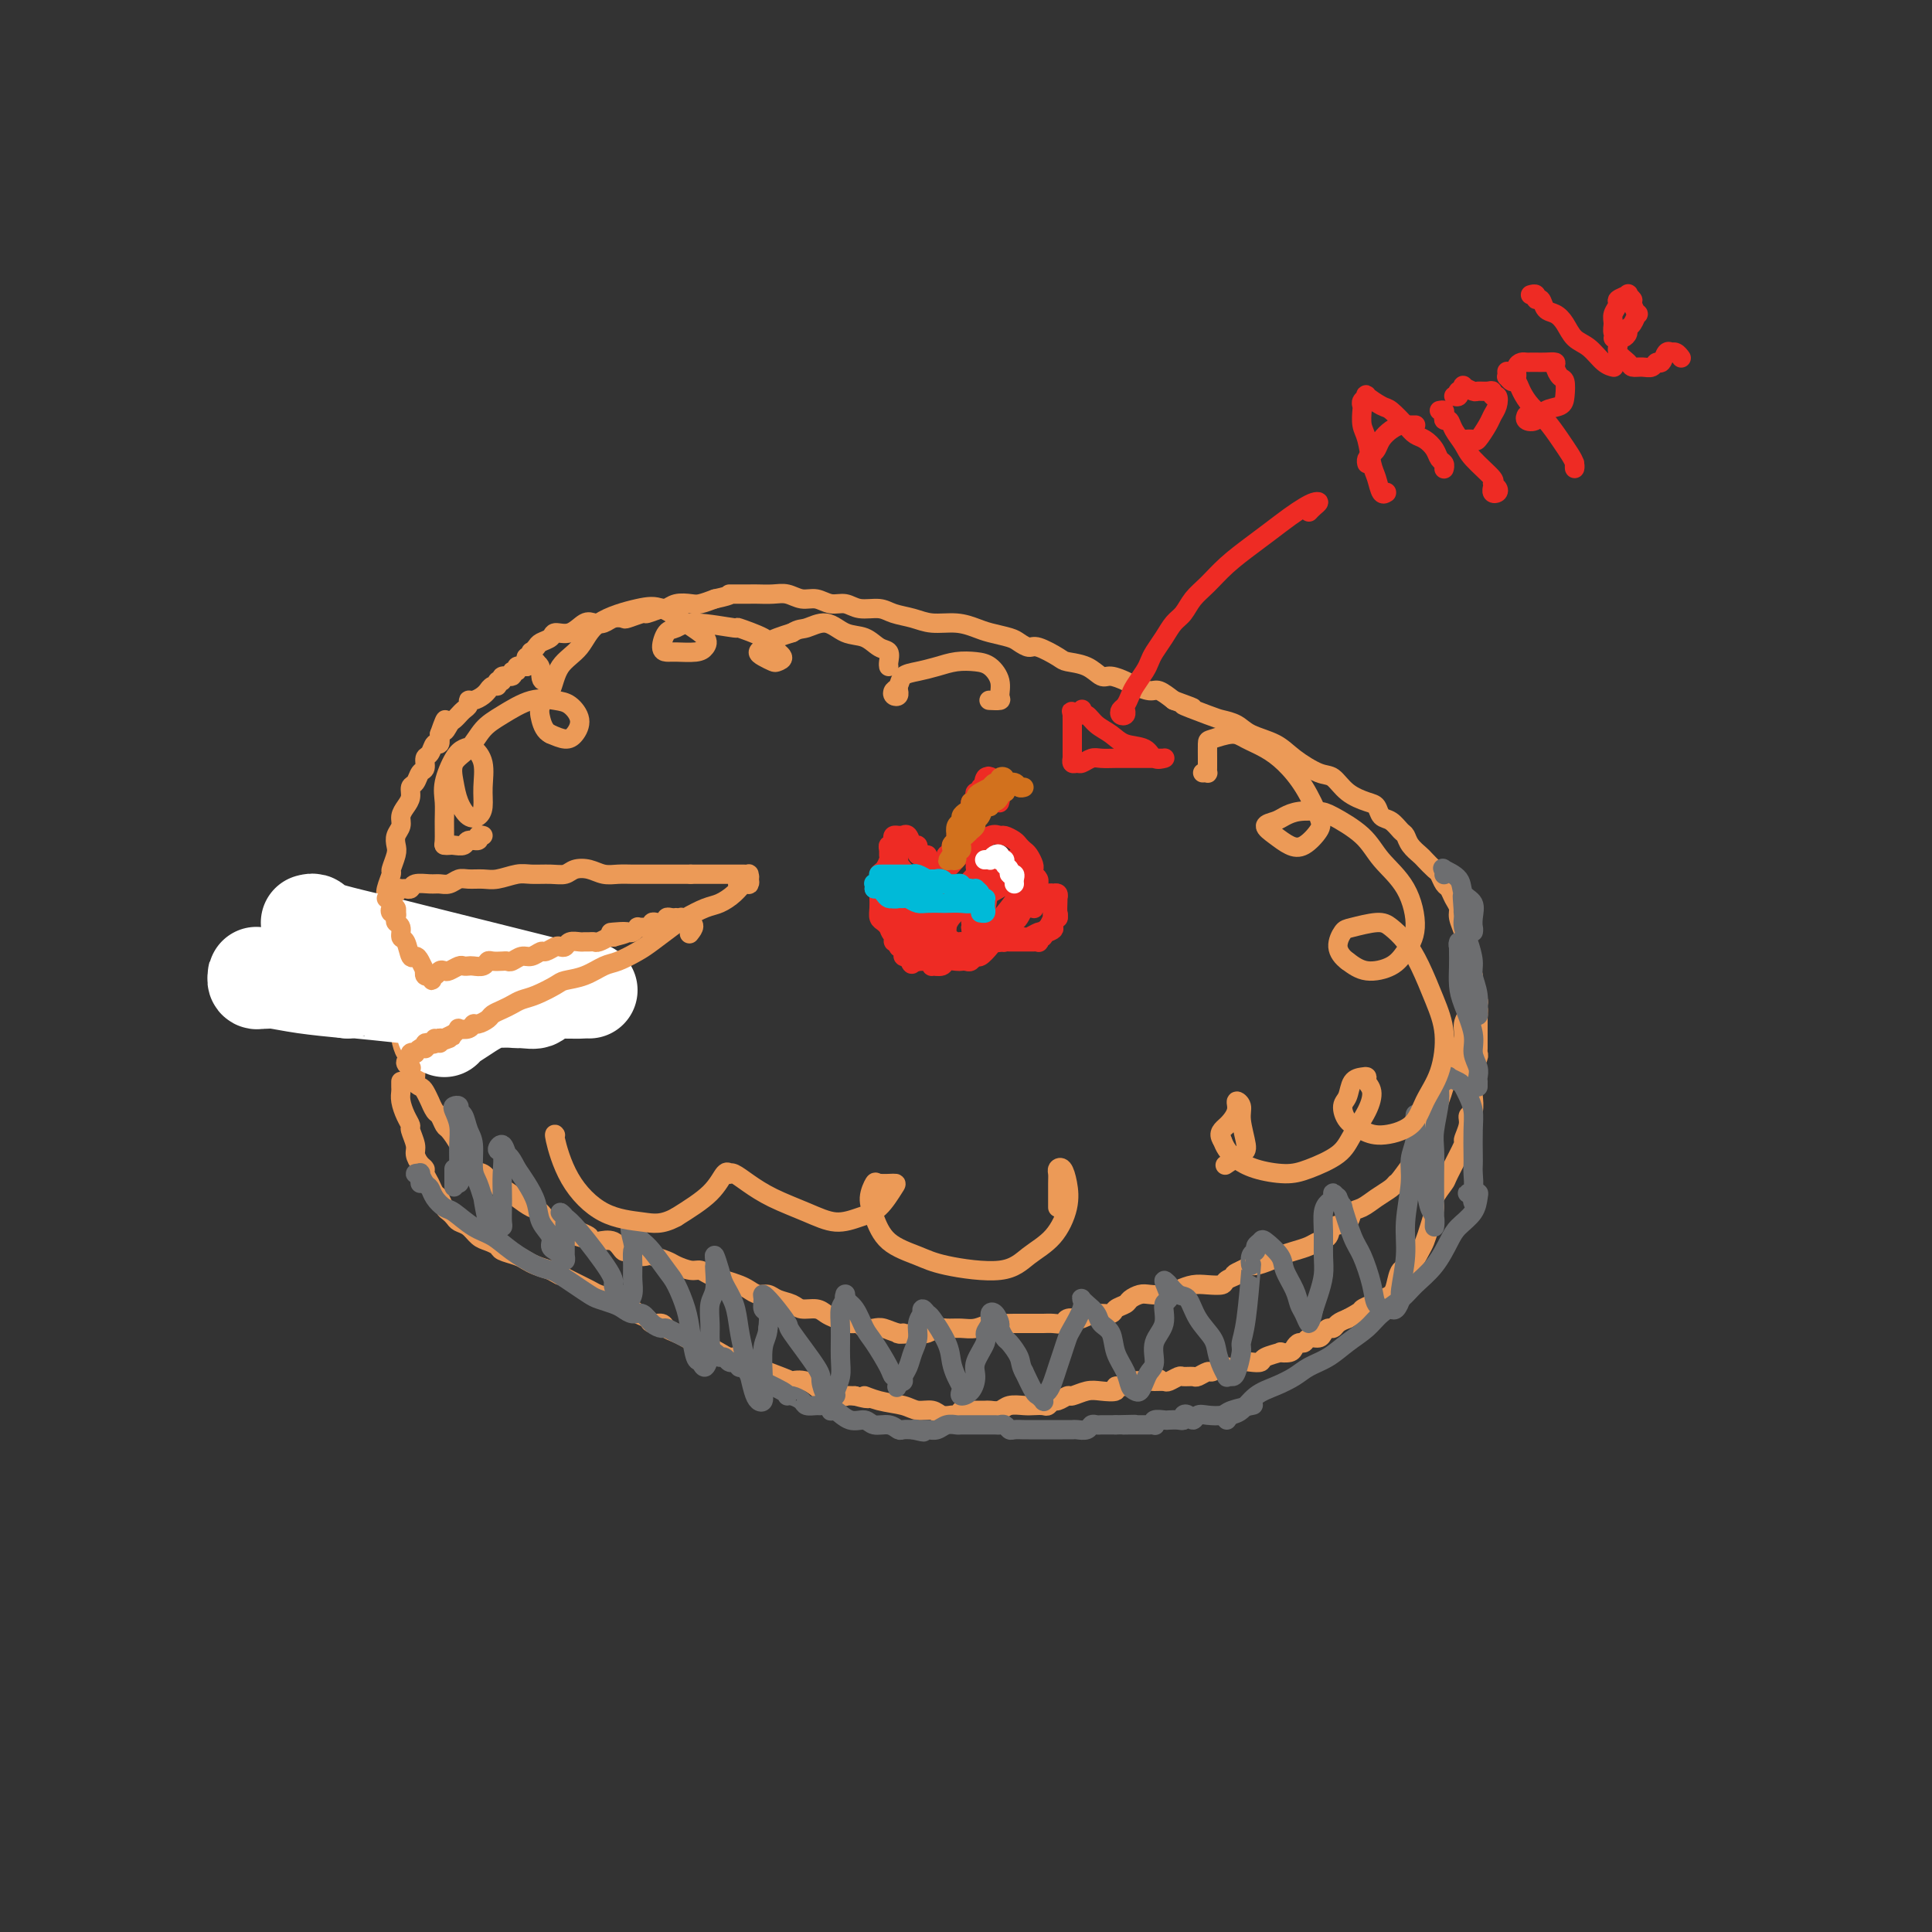 <svg viewBox='0 0 400 400' version='1.1' xmlns='http://www.w3.org/2000/svg' xmlns:xlink='http://www.w3.org/1999/xlink'><rect x="0" y="0" width="400" height="400" fill="#333333" stroke="none"/><g fill='none' stroke='rgb(236,154,87)' stroke-width='4' stroke-linecap='round' stroke-linejoin='round'><path d='M111,138c0.082,-0.425 0.165,-0.850 0,-1c-0.165,-0.150 -0.576,-0.025 -1,0c-0.424,0.025 -0.859,-0.050 -1,0c-0.141,0.050 0.014,0.224 0,0c-0.014,-0.224 -0.197,-0.848 0,-1c0.197,-0.152 0.773,0.166 1,0c0.227,-0.166 0.107,-0.818 0,-1c-0.107,-0.182 -0.199,0.105 0,0c0.199,-0.105 0.689,-0.600 1,-1c0.311,-0.400 0.443,-0.703 1,-1c0.557,-0.297 1.539,-0.588 2,-1c0.461,-0.412 0.403,-0.947 1,-1c0.597,-0.053 1.850,0.374 3,0c1.150,-0.374 2.196,-1.551 3,-2c0.804,-0.449 1.365,-0.172 2,0c0.635,0.172 1.344,0.238 2,0c0.656,-0.238 1.259,-0.781 2,-1c0.741,-0.219 1.621,-0.115 2,0c0.379,0.115 0.258,0.242 1,0c0.742,-0.242 2.347,-0.853 3,-1c0.653,-0.147 0.353,0.171 1,0c0.647,-0.171 2.242,-0.830 3,-1c0.758,-0.170 0.681,0.148 1,0c0.319,-0.148 1.034,-0.761 2,-1c0.966,-0.239 2.183,-0.103 3,0c0.817,0.103 1.233,0.172 2,0c0.767,-0.172 1.883,-0.586 3,-1'/><path d='M148,124c4.636,-1.000 2.726,-1.001 3,-1c0.274,0.001 2.734,0.004 4,0c1.266,-0.004 1.339,-0.016 2,0c0.661,0.016 1.909,0.061 3,0c1.091,-0.061 2.025,-0.228 3,0c0.975,0.228 1.992,0.850 3,1c1.008,0.150 2.006,-0.171 3,0c0.994,0.171 1.983,0.833 3,1c1.017,0.167 2.060,-0.163 3,0c0.940,0.163 1.776,0.818 3,1c1.224,0.182 2.837,-0.110 4,0c1.163,0.110 1.876,0.621 3,1c1.124,0.379 2.659,0.626 4,1c1.341,0.374 2.488,0.874 4,1c1.512,0.126 3.388,-0.121 5,0c1.612,0.121 2.960,0.611 4,1c1.040,0.389 1.771,0.677 3,1c1.229,0.323 2.956,0.682 4,1c1.044,0.318 1.405,0.596 2,1c0.595,0.404 1.426,0.933 2,1c0.574,0.067 0.892,-0.328 2,0c1.108,0.328 3.006,1.379 4,2c0.994,0.621 1.085,0.810 2,1c0.915,0.190 2.653,0.379 4,1c1.347,0.621 2.304,1.673 3,2c0.696,0.327 1.130,-0.072 2,0c0.870,0.072 2.175,0.613 3,1c0.825,0.387 1.170,0.619 2,1c0.830,0.381 2.147,0.910 3,1c0.853,0.090 1.244,-0.260 2,0c0.756,0.260 1.878,1.130 3,2'/><path d='M243,145c7.149,2.594 2.521,1.079 2,1c-0.521,-0.079 3.064,1.276 5,2c1.936,0.724 2.225,0.815 3,1c0.775,0.185 2.038,0.463 3,1c0.962,0.537 1.622,1.332 3,2c1.378,0.668 3.473,1.208 5,2c1.527,0.792 2.485,1.837 4,3c1.515,1.163 3.586,2.443 5,3c1.414,0.557 2.171,0.391 3,1c0.829,0.609 1.730,1.993 3,3c1.270,1.007 2.907,1.636 4,2c1.093,0.364 1.641,0.464 2,1c0.359,0.536 0.529,1.508 1,2c0.471,0.492 1.244,0.503 2,1c0.756,0.497 1.497,1.480 2,2c0.503,0.520 0.768,0.577 1,1c0.232,0.423 0.429,1.211 1,2c0.571,0.789 1.515,1.577 2,2c0.485,0.423 0.511,0.480 1,1c0.489,0.520 1.440,1.504 2,2c0.560,0.496 0.728,0.503 1,1c0.272,0.497 0.646,1.483 1,2c0.354,0.517 0.687,0.565 1,1c0.313,0.435 0.606,1.256 1,2c0.394,0.744 0.890,1.410 1,2c0.110,0.590 -0.167,1.106 0,2c0.167,0.894 0.777,2.168 1,3c0.223,0.832 0.060,1.223 0,2c-0.060,0.777 -0.016,1.940 0,3c0.016,1.060 0.005,2.017 0,3c-0.005,0.983 -0.002,1.991 0,3'/><path d='M303,204c0.518,2.807 0.814,0.824 1,1c0.186,0.176 0.262,2.512 0,4c-0.262,1.488 -0.862,2.128 -1,3c-0.138,0.872 0.184,1.976 0,3c-0.184,1.024 -0.875,1.969 -1,3c-0.125,1.031 0.317,2.149 0,3c-0.317,0.851 -1.395,1.434 -2,2c-0.605,0.566 -0.739,1.116 -1,2c-0.261,0.884 -0.648,2.101 -1,3c-0.352,0.899 -0.670,1.481 -1,2c-0.330,0.519 -0.673,0.976 -1,2c-0.327,1.024 -0.637,2.613 -1,4c-0.363,1.387 -0.778,2.570 -1,3c-0.222,0.430 -0.250,0.107 -1,1c-0.750,0.893 -2.221,3.003 -3,4c-0.779,0.997 -0.867,0.882 -1,1c-0.133,0.118 -0.310,0.469 -1,1c-0.690,0.531 -1.894,1.240 -3,2c-1.106,0.760 -2.113,1.569 -3,2c-0.887,0.431 -1.655,0.483 -2,1c-0.345,0.517 -0.266,1.501 -1,2c-0.734,0.499 -2.282,0.515 -3,1c-0.718,0.485 -0.605,1.439 -1,2c-0.395,0.561 -1.298,0.727 -2,1c-0.702,0.273 -1.204,0.651 -2,1c-0.796,0.349 -1.886,0.667 -3,1c-1.114,0.333 -2.252,0.680 -3,1c-0.748,0.320 -1.108,0.611 -2,1c-0.892,0.389 -2.317,0.874 -3,1c-0.683,0.126 -0.624,-0.107 -1,0c-0.376,0.107 -1.188,0.553 -2,1'/><path d='M257,263c-2.586,1.110 -1.052,0.885 -1,1c0.052,0.115 -1.378,0.569 -2,1c-0.622,0.431 -0.434,0.837 -1,1c-0.566,0.163 -1.885,0.082 -3,0c-1.115,-0.082 -2.028,-0.166 -3,0c-0.972,0.166 -2.005,0.583 -3,1c-0.995,0.417 -1.953,0.833 -3,1c-1.047,0.167 -2.183,0.086 -3,0c-0.817,-0.086 -1.317,-0.177 -2,0c-0.683,0.177 -1.550,0.621 -2,1c-0.450,0.379 -0.481,0.694 -1,1c-0.519,0.306 -1.524,0.604 -2,1c-0.476,0.396 -0.422,0.890 -1,1c-0.578,0.110 -1.789,-0.163 -3,0c-1.211,0.163 -2.421,0.762 -3,1c-0.579,0.238 -0.525,0.116 -1,0c-0.475,-0.116 -1.478,-0.227 -2,0c-0.522,0.227 -0.563,0.793 -1,1c-0.437,0.207 -1.271,0.055 -2,0c-0.729,-0.055 -1.354,-0.015 -2,0c-0.646,0.015 -1.313,0.003 -2,0c-0.687,-0.003 -1.394,0.003 -2,0c-0.606,-0.003 -1.109,-0.015 -2,0c-0.891,0.015 -2.168,0.057 -3,0c-0.832,-0.057 -1.220,-0.212 -2,0c-0.780,0.212 -1.952,0.793 -3,1c-1.048,0.207 -1.971,0.042 -3,0c-1.029,-0.042 -2.162,0.040 -3,0c-0.838,-0.040 -1.379,-0.203 -2,0c-0.621,0.203 -1.320,0.772 -2,1c-0.680,0.228 -1.340,0.114 -2,0'/><path d='M190,276c-5.921,0.448 -3.723,0.069 -3,0c0.723,-0.069 -0.029,0.174 -1,0c-0.971,-0.174 -2.160,-0.764 -3,-1c-0.840,-0.236 -1.331,-0.119 -2,0c-0.669,0.119 -1.516,0.239 -2,0c-0.484,-0.239 -0.604,-0.839 -1,-1c-0.396,-0.161 -1.069,0.115 -2,0c-0.931,-0.115 -2.121,-0.622 -3,-1c-0.879,-0.378 -1.447,-0.626 -2,-1c-0.553,-0.374 -1.093,-0.875 -2,-1c-0.907,-0.125 -2.182,0.125 -3,0c-0.818,-0.125 -1.178,-0.625 -2,-1c-0.822,-0.375 -2.106,-0.625 -3,-1c-0.894,-0.375 -1.397,-0.874 -2,-1c-0.603,-0.126 -1.306,0.121 -2,0c-0.694,-0.121 -1.379,-0.611 -2,-1c-0.621,-0.389 -1.176,-0.678 -2,-1c-0.824,-0.322 -1.915,-0.678 -3,-1c-1.085,-0.322 -2.162,-0.611 -3,-1c-0.838,-0.389 -1.437,-0.878 -2,-1c-0.563,-0.122 -1.092,0.125 -2,0c-0.908,-0.125 -2.197,-0.621 -3,-1c-0.803,-0.379 -1.122,-0.642 -2,-1c-0.878,-0.358 -2.315,-0.812 -3,-1c-0.685,-0.188 -0.619,-0.110 -1,0c-0.381,0.110 -1.209,0.254 -2,0c-0.791,-0.254 -1.546,-0.905 -2,-1c-0.454,-0.095 -0.606,0.366 -1,0c-0.394,-0.366 -1.029,-1.560 -2,-2c-0.971,-0.440 -2.277,-0.126 -3,0c-0.723,0.126 -0.861,0.063 -1,0'/><path d='M123,257c-10.788,-3.116 -4.259,-1.408 -2,-1c2.259,0.408 0.249,-0.486 -1,-1c-1.249,-0.514 -1.737,-0.648 -2,-1c-0.263,-0.352 -0.300,-0.923 -1,-1c-0.700,-0.077 -2.064,0.340 -3,0c-0.936,-0.340 -1.444,-1.438 -2,-2c-0.556,-0.562 -1.160,-0.589 -2,-1c-0.840,-0.411 -1.917,-1.207 -3,-2c-1.083,-0.793 -2.174,-1.583 -3,-2c-0.826,-0.417 -1.387,-0.461 -2,-1c-0.613,-0.539 -1.276,-1.575 -2,-2c-0.724,-0.425 -1.507,-0.240 -2,-1c-0.493,-0.760 -0.695,-2.464 -1,-3c-0.305,-0.536 -0.712,0.098 -1,0c-0.288,-0.098 -0.458,-0.928 -1,-2c-0.542,-1.072 -1.456,-2.386 -2,-3c-0.544,-0.614 -0.719,-0.527 -1,-1c-0.281,-0.473 -0.667,-1.507 -1,-2c-0.333,-0.493 -0.614,-0.447 -1,-1c-0.386,-0.553 -0.878,-1.705 -1,-2c-0.122,-0.295 0.126,0.268 0,0c-0.126,-0.268 -0.626,-1.366 -1,-2c-0.374,-0.634 -0.621,-0.804 -1,-1c-0.379,-0.196 -0.889,-0.418 -1,-1c-0.111,-0.582 0.177,-1.524 0,-2c-0.177,-0.476 -0.818,-0.484 -1,-1c-0.182,-0.516 0.095,-1.539 0,-2c-0.095,-0.461 -0.562,-0.361 -1,-1c-0.438,-0.639 -0.849,-2.018 -1,-3c-0.151,-0.982 -0.043,-1.566 0,-2c0.043,-0.434 0.022,-0.717 0,-1'/><path d='M83,212c-0.554,-2.429 0.062,-2.002 0,-2c-0.062,0.002 -0.801,-0.422 -1,-1c-0.199,-0.578 0.143,-1.309 0,-2c-0.143,-0.691 -0.771,-1.343 -1,-2c-0.229,-0.657 -0.060,-1.319 0,-2c0.060,-0.681 0.012,-1.379 0,-2c-0.012,-0.621 0.011,-1.163 0,-2c-0.011,-0.837 -0.055,-1.968 0,-3c0.055,-1.032 0.210,-1.966 0,-3c-0.210,-1.034 -0.784,-2.169 -1,-3c-0.216,-0.831 -0.073,-1.359 0,-2c0.073,-0.641 0.076,-1.397 0,-2c-0.076,-0.603 -0.230,-1.053 0,-2c0.230,-0.947 0.845,-2.389 1,-3c0.155,-0.611 -0.151,-0.390 0,-1c0.151,-0.610 0.758,-2.050 1,-3c0.242,-0.950 0.120,-1.409 0,-2c-0.120,-0.591 -0.238,-1.313 0,-2c0.238,-0.687 0.834,-1.340 1,-2c0.166,-0.660 -0.096,-1.327 0,-2c0.096,-0.673 0.550,-1.350 1,-2c0.450,-0.650 0.895,-1.272 1,-2c0.105,-0.728 -0.130,-1.561 0,-2c0.130,-0.439 0.626,-0.483 1,-1c0.374,-0.517 0.625,-1.505 1,-2c0.375,-0.495 0.875,-0.495 1,-1c0.125,-0.505 -0.124,-1.514 0,-2c0.124,-0.486 0.621,-0.450 1,-1c0.379,-0.550 0.641,-1.687 1,-2c0.359,-0.313 0.817,0.196 1,0c0.183,-0.196 0.092,-1.098 0,-2'/><path d='M91,152c1.879,-5.437 1.077,-2.030 1,-1c-0.077,1.030 0.571,-0.315 1,-1c0.429,-0.685 0.641,-0.708 1,-1c0.359,-0.292 0.866,-0.853 1,-1c0.134,-0.147 -0.106,0.119 0,0c0.106,-0.119 0.557,-0.623 1,-1c0.443,-0.377 0.879,-0.627 1,-1c0.121,-0.373 -0.073,-0.869 0,-1c0.073,-0.131 0.415,0.105 1,0c0.585,-0.105 1.415,-0.549 2,-1c0.585,-0.451 0.926,-0.910 1,-1c0.074,-0.090 -0.119,0.187 0,0c0.119,-0.187 0.552,-0.839 1,-1c0.448,-0.161 0.913,0.168 1,0c0.087,-0.168 -0.202,-0.834 0,-1c0.202,-0.166 0.895,0.167 1,0c0.105,-0.167 -0.379,-0.833 0,-1c0.379,-0.167 1.622,0.166 2,0c0.378,-0.166 -0.110,-0.829 0,-1c0.110,-0.171 0.818,0.150 1,0c0.182,-0.150 -0.161,-0.772 0,-1c0.161,-0.228 0.827,-0.061 1,0c0.173,0.061 -0.146,0.016 0,0c0.146,-0.016 0.756,-0.005 1,0c0.244,0.005 0.122,0.002 0,0'/><path d='M109,138c3.405,-1.774 2.917,0.792 3,2c0.083,1.208 0.738,1.060 1,1c0.262,-0.060 0.131,-0.030 0,0'/></g>
<g fill='none' stroke='rgb(255,255,255)' stroke-width='20' stroke-linecap='round' stroke-linejoin='round'><path d='M64,191c0.417,-0.112 0.834,-0.224 1,0c0.166,0.224 0.080,0.784 0,1c-0.080,0.216 -0.153,0.087 0,0c0.153,-0.087 0.531,-0.133 1,0c0.469,0.133 1.027,0.444 3,1c1.973,0.556 5.360,1.357 8,2c2.640,0.643 4.534,1.129 8,2c3.466,0.871 8.504,2.128 12,3c3.496,0.872 5.448,1.358 8,2c2.552,0.642 5.702,1.440 8,2c2.298,0.560 3.742,0.883 5,1c1.258,0.117 2.328,0.030 3,0c0.672,-0.030 0.944,-0.001 1,0c0.056,0.001 -0.104,-0.024 -1,0c-0.896,0.024 -2.526,0.097 -5,0c-2.474,-0.097 -5.790,-0.366 -10,-1c-4.210,-0.634 -9.314,-1.634 -13,-2c-3.686,-0.366 -5.954,-0.099 -11,0c-5.046,0.099 -12.870,0.030 -17,0c-4.130,-0.030 -4.568,-0.022 -6,0c-1.432,0.022 -3.859,0.059 -5,0c-1.141,-0.059 -0.996,-0.213 -1,0c-0.004,0.213 -0.157,0.792 0,1c0.157,0.208 0.625,0.045 1,0c0.375,-0.045 0.657,0.029 1,0c0.343,-0.029 0.746,-0.162 2,0c1.254,0.162 3.358,0.618 6,1c2.642,0.382 5.821,0.691 9,1'/><path d='M72,205c2.131,0.343 -1.541,-0.299 2,0c3.541,0.299 14.296,1.539 20,2c5.704,0.461 6.359,0.142 8,0c1.641,-0.142 4.268,-0.107 6,0c1.732,0.107 2.567,0.287 3,0c0.433,-0.287 0.463,-1.041 0,-1c-0.463,0.041 -1.420,0.876 -3,1c-1.580,0.124 -3.782,-0.464 -6,0c-2.218,0.464 -4.450,1.980 -6,3c-1.550,1.020 -2.417,1.544 -3,2c-0.583,0.456 -0.881,0.845 -1,1c-0.119,0.155 -0.060,0.078 0,0'/></g>
<g fill='none' stroke='rgb(236,154,87)' stroke-width='4' stroke-linecap='round' stroke-linejoin='round'><path d='M80,186c0.455,0.121 0.909,0.243 1,0c0.091,-0.243 -0.183,-0.850 0,-1c0.183,-0.150 0.823,0.157 1,0c0.177,-0.157 -0.109,-0.778 0,-1c0.109,-0.222 0.613,-0.045 1,0c0.387,0.045 0.656,-0.041 1,0c0.344,0.041 0.764,0.208 1,0c0.236,-0.208 0.290,-0.792 1,-1c0.710,-0.208 2.076,-0.042 3,0c0.924,0.042 1.406,-0.042 2,0c0.594,0.042 1.302,0.208 2,0c0.698,-0.208 1.387,-0.792 2,-1c0.613,-0.208 1.149,-0.042 2,0c0.851,0.042 2.016,-0.042 3,0c0.984,0.042 1.786,0.208 3,0c1.214,-0.208 2.838,-0.791 4,-1c1.162,-0.209 1.861,-0.043 3,0c1.139,0.043 2.717,-0.037 4,0c1.283,0.037 2.272,0.192 3,0c0.728,-0.192 1.195,-0.731 2,-1c0.805,-0.269 1.949,-0.268 3,0c1.051,0.268 2.009,0.804 3,1c0.991,0.196 2.013,0.053 3,0c0.987,-0.053 1.937,-0.014 3,0c1.063,0.014 2.239,0.004 3,0c0.761,-0.004 1.107,-0.001 2,0c0.893,0.001 2.332,0.000 3,0c0.668,-0.000 0.564,-0.000 1,0c0.436,0.000 1.410,0.000 2,0c0.590,-0.000 0.795,-0.000 1,0'/><path d='M143,181c5.638,0.000 1.734,0.000 1,0c-0.734,-0.000 1.701,-0.000 3,0c1.299,0.000 1.462,0.000 2,0c0.538,-0.000 1.449,-0.000 2,0c0.551,0.000 0.740,0.000 1,0c0.260,-0.000 0.591,-0.001 1,0c0.409,0.001 0.896,0.003 1,0c0.104,-0.003 -0.176,-0.011 0,0c0.176,0.011 0.807,0.042 1,0c0.193,-0.042 -0.051,-0.155 0,0c0.051,0.155 0.398,0.580 0,1c-0.398,0.420 -1.542,0.834 -2,1c-0.458,0.166 -0.229,0.083 0,0'/><path d='M153,183c-0.227,-0.028 -0.453,-0.056 0,0c0.453,0.056 1.586,0.198 2,0c0.414,-0.198 0.108,-0.734 0,-1c-0.108,-0.266 -0.020,-0.262 0,0c0.020,0.262 -0.028,0.781 0,1c0.028,0.219 0.133,0.138 0,0c-0.133,-0.138 -0.504,-0.332 -1,0c-0.496,0.332 -1.118,1.190 -2,2c-0.882,0.810 -2.025,1.572 -3,2c-0.975,0.428 -1.782,0.523 -3,1c-1.218,0.477 -2.847,1.336 -4,2c-1.153,0.664 -1.830,1.132 -3,2c-1.170,0.868 -2.833,2.134 -4,3c-1.167,0.866 -1.840,1.331 -3,2c-1.160,0.669 -2.809,1.540 -4,2c-1.191,0.460 -1.925,0.508 -3,1c-1.075,0.492 -2.490,1.427 -4,2c-1.510,0.573 -3.115,0.783 -4,1c-0.885,0.217 -1.052,0.439 -2,1c-0.948,0.561 -2.678,1.460 -4,2c-1.322,0.540 -2.237,0.722 -3,1c-0.763,0.278 -1.374,0.653 -2,1c-0.626,0.347 -1.267,0.666 -2,1c-0.733,0.334 -1.557,0.682 -2,1c-0.443,0.318 -0.505,0.607 -1,1c-0.495,0.393 -1.424,0.889 -2,1c-0.576,0.111 -0.798,-0.164 -1,0c-0.202,0.164 -0.384,0.766 -1,1c-0.616,0.234 -1.666,0.102 -2,0c-0.334,-0.102 0.047,-0.172 0,0c-0.047,0.172 -0.524,0.586 -1,1'/><path d='M94,214c-6.062,2.851 -2.217,1.477 -1,1c1.217,-0.477 -0.195,-0.057 -1,0c-0.805,0.057 -1.003,-0.247 -1,0c0.003,0.247 0.207,1.046 0,1c-0.207,-0.046 -0.826,-0.937 -1,-1c-0.174,-0.063 0.098,0.701 0,1c-0.098,0.299 -0.565,0.132 -1,0c-0.435,-0.132 -0.839,-0.228 -1,0c-0.161,0.228 -0.081,0.779 0,1c0.081,0.221 0.161,0.111 0,0c-0.161,-0.111 -0.565,-0.222 -1,0c-0.435,0.222 -0.902,0.778 -1,1c-0.098,0.222 0.171,0.111 0,0c-0.171,-0.111 -0.783,-0.223 -1,0c-0.217,0.223 -0.040,0.781 0,1c0.040,0.219 -0.055,0.097 0,0c0.055,-0.097 0.262,-0.170 0,0c-0.262,0.170 -0.994,0.584 -1,1c-0.006,0.416 0.712,0.833 1,1c0.288,0.167 0.144,0.083 0,0'/><path d='M82,189c0.008,-0.028 0.015,-0.056 0,0c-0.015,0.056 -0.053,0.196 0,0c0.053,-0.196 0.197,-0.729 0,-1c-0.197,-0.271 -0.733,-0.280 -1,0c-0.267,0.280 -0.264,0.847 0,1c0.264,0.153 0.788,-0.109 1,0c0.212,0.109 0.112,0.590 0,1c-0.112,0.410 -0.237,0.748 0,1c0.237,0.252 0.837,0.417 1,1c0.163,0.583 -0.111,1.583 0,2c0.111,0.417 0.608,0.249 1,1c0.392,0.751 0.680,2.421 1,3c0.320,0.579 0.673,0.068 1,0c0.327,-0.068 0.627,0.307 1,1c0.373,0.693 0.818,1.702 1,2c0.182,0.298 0.100,-0.116 0,0c-0.100,0.116 -0.219,0.762 0,1c0.219,0.238 0.777,0.068 1,0c0.223,-0.068 0.112,-0.034 0,0'/><path d='M89,202c1.035,1.995 0.122,0.483 0,0c-0.122,-0.483 0.549,0.063 1,0c0.451,-0.063 0.684,-0.735 1,-1c0.316,-0.265 0.715,-0.124 1,0c0.285,0.124 0.457,0.229 1,0c0.543,-0.229 1.459,-0.792 2,-1c0.541,-0.208 0.709,-0.059 1,0c0.291,0.059 0.707,0.030 1,0c0.293,-0.030 0.463,-0.061 1,0c0.537,0.061 1.439,0.212 2,0c0.561,-0.212 0.779,-0.788 1,-1c0.221,-0.212 0.443,-0.061 1,0c0.557,0.061 1.447,0.031 2,0c0.553,-0.031 0.768,-0.065 1,0c0.232,0.065 0.481,0.229 1,0c0.519,-0.229 1.309,-0.850 2,-1c0.691,-0.150 1.284,0.170 2,0c0.716,-0.170 1.554,-0.829 2,-1c0.446,-0.171 0.500,0.147 1,0c0.500,-0.147 1.447,-0.757 2,-1c0.553,-0.243 0.711,-0.118 1,0c0.289,0.118 0.707,0.228 1,0c0.293,-0.228 0.460,-0.793 1,-1c0.540,-0.207 1.453,-0.054 2,0c0.547,0.054 0.729,0.011 1,0c0.271,-0.011 0.632,0.011 1,0c0.368,-0.011 0.742,-0.055 1,0c0.258,0.055 0.399,0.211 1,0c0.601,-0.211 1.662,-0.788 2,-1c0.338,-0.212 -0.046,-0.061 0,0c0.046,0.061 0.523,0.030 1,0'/><path d='M127,194c5.835,-1.464 1.423,-1.125 0,-1c-1.423,0.125 0.143,0.034 1,0c0.857,-0.034 1.004,-0.013 1,0c-0.004,0.013 -0.160,0.018 0,0c0.160,-0.018 0.634,-0.057 1,0c0.366,0.057 0.624,0.212 1,0c0.376,-0.212 0.872,-0.789 1,-1c0.128,-0.211 -0.110,-0.057 0,0c0.110,0.057 0.569,0.015 1,0c0.431,-0.015 0.834,-0.003 1,0c0.166,0.003 0.096,-0.003 0,0c-0.096,0.003 -0.219,0.015 0,0c0.219,-0.015 0.781,-0.057 1,0c0.219,0.057 0.096,0.211 0,0c-0.096,-0.211 -0.166,-0.789 0,-1c0.166,-0.211 0.566,-0.056 1,0c0.434,0.056 0.900,0.011 1,0c0.100,-0.011 -0.167,0.011 0,0c0.167,-0.011 0.767,-0.056 1,0c0.233,0.056 0.100,0.211 0,0c-0.100,-0.211 -0.166,-0.788 0,-1c0.166,-0.212 0.566,-0.057 1,0c0.434,0.057 0.904,0.018 1,0c0.096,-0.018 -0.180,-0.015 0,0c0.180,0.015 0.818,0.043 1,0c0.182,-0.043 -0.091,-0.155 0,0c0.091,0.155 0.545,0.578 1,1'/><path d='M142,191c2.556,-0.022 1.444,1.422 1,2c-0.444,0.578 -0.222,0.289 0,0'/><path d='M83,224c0.002,-0.094 0.003,-0.187 0,0c-0.003,0.187 -0.011,0.656 0,1c0.011,0.344 0.040,0.563 0,1c-0.040,0.437 -0.150,1.094 0,2c0.150,0.906 0.561,2.063 1,3c0.439,0.937 0.905,1.655 1,2c0.095,0.345 -0.181,0.316 0,1c0.181,0.684 0.818,2.080 1,3c0.182,0.920 -0.092,1.362 0,2c0.092,0.638 0.549,1.470 1,2c0.451,0.530 0.894,0.757 1,1c0.106,0.243 -0.126,0.503 0,1c0.126,0.497 0.611,1.232 1,2c0.389,0.768 0.682,1.568 1,2c0.318,0.432 0.662,0.497 1,1c0.338,0.503 0.671,1.443 1,2c0.329,0.557 0.655,0.730 1,1c0.345,0.270 0.711,0.636 1,1c0.289,0.364 0.501,0.728 1,1c0.499,0.272 1.284,0.454 2,1c0.716,0.546 1.364,1.456 2,2c0.636,0.544 1.259,0.723 2,1c0.741,0.277 1.601,0.652 2,1c0.399,0.348 0.336,0.671 1,1c0.664,0.329 2.054,0.666 3,1c0.946,0.334 1.447,0.667 2,1c0.553,0.333 1.158,0.667 2,1c0.842,0.333 1.921,0.667 3,1'/><path d='M114,263c3.640,2.051 2.239,1.180 2,1c-0.239,-0.180 0.684,0.333 2,1c1.316,0.667 3.025,1.488 4,2c0.975,0.512 1.216,0.715 2,1c0.784,0.285 2.112,0.654 3,1c0.888,0.346 1.336,0.671 2,1c0.664,0.329 1.544,0.662 2,1c0.456,0.338 0.489,0.682 1,1c0.511,0.318 1.502,0.610 2,1c0.498,0.390 0.504,0.878 1,1c0.496,0.122 1.483,-0.122 2,0c0.517,0.122 0.565,0.610 1,1c0.435,0.390 1.257,0.682 2,1c0.743,0.318 1.407,0.664 2,1c0.593,0.336 1.115,0.664 2,1c0.885,0.336 2.133,0.681 3,1c0.867,0.319 1.352,0.610 2,1c0.648,0.390 1.458,0.877 2,1c0.542,0.123 0.816,-0.117 1,0c0.184,0.117 0.278,0.592 1,1c0.722,0.408 2.072,0.748 3,1c0.928,0.252 1.432,0.415 3,1c1.568,0.585 4.198,1.593 5,2c0.802,0.407 -0.225,0.213 0,0c0.225,-0.213 1.700,-0.446 3,0c1.300,0.446 2.424,1.569 3,2c0.576,0.431 0.605,0.168 1,0c0.395,-0.168 1.158,-0.241 2,0c0.842,0.241 1.765,0.796 2,1c0.235,0.204 -0.219,0.058 0,0c0.219,-0.058 1.109,-0.029 2,0'/><path d='M177,289c4.364,1.189 2.275,0.160 2,0c-0.275,-0.160 1.263,0.549 3,1c1.737,0.451 3.674,0.643 5,1c1.326,0.357 2.043,0.880 3,1c0.957,0.120 2.156,-0.163 3,0c0.844,0.163 1.335,0.772 2,1c0.665,0.228 1.506,0.075 2,0c0.494,-0.075 0.642,-0.073 1,0c0.358,0.073 0.926,0.216 1,0c0.074,-0.216 -0.346,-0.790 0,-1c0.346,-0.210 1.458,-0.055 2,0c0.542,0.055 0.514,0.011 1,0c0.486,-0.011 1.485,0.011 2,0c0.515,-0.011 0.546,-0.055 1,0c0.454,0.055 1.330,0.211 2,0c0.670,-0.211 1.135,-0.787 2,-1c0.865,-0.213 2.130,-0.061 3,0c0.870,0.061 1.345,0.032 2,0c0.655,-0.032 1.489,-0.065 2,0c0.511,0.065 0.699,0.229 1,0c0.301,-0.229 0.717,-0.850 1,-1c0.283,-0.150 0.434,0.170 1,0c0.566,-0.170 1.547,-0.829 2,-1c0.453,-0.171 0.379,0.146 1,0c0.621,-0.146 1.938,-0.756 3,-1c1.062,-0.244 1.871,-0.122 3,0c1.129,0.122 2.579,0.243 3,0c0.421,-0.243 -0.186,-0.849 0,-1c0.186,-0.151 1.165,0.152 2,0c0.835,-0.152 1.524,-0.758 2,-1c0.476,-0.242 0.738,-0.121 1,0'/><path d='M236,286c6.494,-1.083 3.231,-0.289 2,0c-1.231,0.289 -0.428,0.074 0,0c0.428,-0.074 0.481,-0.006 1,0c0.519,0.006 1.505,-0.051 2,0c0.495,0.051 0.499,0.211 1,0c0.501,-0.211 1.500,-0.793 2,-1c0.500,-0.207 0.500,-0.040 1,0c0.500,0.040 1.500,-0.045 2,0c0.500,0.045 0.500,0.222 1,0c0.500,-0.222 1.500,-0.843 2,-1c0.500,-0.157 0.500,0.150 1,0c0.500,-0.150 1.498,-0.758 2,-1c0.502,-0.242 0.506,-0.117 1,0c0.494,0.117 1.478,0.225 2,0c0.522,-0.225 0.582,-0.782 1,-1c0.418,-0.218 1.192,-0.097 2,0c0.808,0.097 1.649,0.170 2,0c0.351,-0.170 0.213,-0.584 1,-1c0.787,-0.416 2.501,-0.833 3,-1c0.499,-0.167 -0.217,-0.082 0,0c0.217,0.082 1.367,0.162 2,0c0.633,-0.162 0.751,-0.564 1,-1c0.249,-0.436 0.630,-0.904 1,-1c0.370,-0.096 0.729,0.181 1,0c0.271,-0.181 0.454,-0.818 1,-1c0.546,-0.182 1.455,0.092 2,0c0.545,-0.092 0.726,-0.549 1,-1c0.274,-0.451 0.640,-0.894 1,-1c0.360,-0.106 0.712,0.125 1,0c0.288,-0.125 0.511,-0.607 1,-1c0.489,-0.393 1.245,-0.696 2,-1'/><path d='M279,273c3.368,-1.798 2.786,-1.793 3,-2c0.214,-0.207 1.222,-0.627 2,-1c0.778,-0.373 1.324,-0.700 2,-1c0.676,-0.300 1.480,-0.574 2,-1c0.520,-0.426 0.755,-1.006 1,-2c0.245,-0.994 0.499,-2.404 1,-3c0.501,-0.596 1.249,-0.380 2,-1c0.751,-0.620 1.506,-2.076 2,-3c0.494,-0.924 0.728,-1.316 1,-2c0.272,-0.684 0.581,-1.659 1,-3c0.419,-1.341 0.947,-3.047 1,-4c0.053,-0.953 -0.369,-1.153 0,-2c0.369,-0.847 1.529,-2.341 2,-3c0.471,-0.659 0.255,-0.481 1,-2c0.745,-1.519 2.452,-4.733 3,-6c0.548,-1.267 -0.063,-0.585 0,-1c0.063,-0.415 0.802,-1.927 1,-3c0.198,-1.073 -0.143,-1.709 0,-2c0.143,-0.291 0.769,-0.238 1,-1c0.231,-0.762 0.066,-2.340 0,-3c-0.066,-0.660 -0.032,-0.400 0,-1c0.032,-0.600 0.061,-2.058 0,-3c-0.061,-0.942 -0.213,-1.368 0,-2c0.213,-0.632 0.789,-1.468 1,-2c0.211,-0.532 0.057,-0.758 0,-1c-0.057,-0.242 -0.015,-0.498 0,-1c0.015,-0.502 0.004,-1.248 0,-2c-0.004,-0.752 -0.001,-1.510 0,-2c0.001,-0.490 0.000,-0.711 0,-1c-0.000,-0.289 -0.000,-0.644 0,-1'/><path d='M306,211c0.154,-3.196 0.037,-1.686 0,-1c-0.037,0.686 0.004,0.549 0,0c-0.004,-0.549 -0.054,-1.509 0,-2c0.054,-0.491 0.211,-0.514 0,-1c-0.211,-0.486 -0.788,-1.437 -1,-2c-0.212,-0.563 -0.057,-0.739 0,-1c0.057,-0.261 0.015,-0.606 0,-1c-0.015,-0.394 -0.004,-0.837 0,-1c0.004,-0.163 0.001,-0.047 0,0c-0.001,0.047 -0.001,0.023 0,0'/></g>
<g fill='none' stroke='rgb(238,43,36)' stroke-width='4' stroke-linecap='round' stroke-linejoin='round'><path d='M184,192c-0.000,-0.000 -0.000,-0.000 0,0c0.000,0.000 0.001,0.001 0,0c-0.001,-0.001 -0.003,-0.003 0,0c0.003,0.003 0.011,0.013 0,0c-0.011,-0.013 -0.041,-0.048 0,0c0.041,0.048 0.155,0.178 0,0c-0.155,-0.178 -0.577,-0.663 -1,-1c-0.423,-0.337 -0.845,-0.527 -1,-1c-0.155,-0.473 -0.042,-1.230 0,-2c0.042,-0.770 0.014,-1.553 0,-2c-0.014,-0.447 -0.014,-0.557 0,-1c0.014,-0.443 0.042,-1.218 0,-2c-0.042,-0.782 -0.155,-1.571 0,-2c0.155,-0.429 0.576,-0.497 1,-1c0.424,-0.503 0.849,-1.440 1,-2c0.151,-0.560 0.027,-0.741 0,-1c-0.027,-0.259 0.044,-0.595 0,-1c-0.044,-0.405 -0.204,-0.879 0,-1c0.204,-0.121 0.772,0.111 1,0c0.228,-0.111 0.118,-0.566 0,-1c-0.118,-0.434 -0.243,-0.848 0,-1c0.243,-0.152 0.853,-0.043 1,0c0.147,0.043 -0.168,0.019 0,0c0.168,-0.019 0.819,-0.035 1,0c0.181,0.035 -0.109,0.120 0,0c0.109,-0.120 0.617,-0.444 1,0c0.383,0.444 0.642,1.658 1,2c0.358,0.342 0.817,-0.188 1,0c0.183,0.188 0.092,1.094 0,2'/><path d='M190,177c1.240,0.415 1.838,-0.047 2,0c0.162,0.047 -0.114,0.605 0,1c0.114,0.395 0.619,0.628 1,1c0.381,0.372 0.638,0.884 1,1c0.362,0.116 0.829,-0.164 1,0c0.171,0.164 0.045,0.772 0,1c-0.045,0.228 -0.010,0.077 0,0c0.010,-0.077 -0.004,-0.080 0,0c0.004,0.080 0.027,0.244 0,0c-0.027,-0.244 -0.105,-0.897 0,-1c0.105,-0.103 0.394,0.342 1,0c0.606,-0.342 1.531,-1.472 2,-2c0.469,-0.528 0.483,-0.453 1,-1c0.517,-0.547 1.538,-1.717 2,-2c0.462,-0.283 0.365,0.319 1,0c0.635,-0.319 2.001,-1.561 3,-2c0.999,-0.439 1.630,-0.076 2,0c0.370,0.076 0.480,-0.135 1,0c0.520,0.135 1.449,0.617 2,1c0.551,0.383 0.722,0.666 1,1c0.278,0.334 0.663,0.718 1,1c0.337,0.282 0.627,0.461 1,1c0.373,0.539 0.829,1.438 1,2c0.171,0.562 0.056,0.788 0,1c-0.056,0.212 -0.053,0.409 0,1c0.053,0.591 0.155,1.577 0,2c-0.155,0.423 -0.566,0.285 -1,1c-0.434,0.715 -0.889,2.285 -1,3c-0.111,0.715 0.124,0.577 0,1c-0.124,0.423 -0.607,1.407 -1,2c-0.393,0.593 -0.697,0.797 -1,1'/><path d='M210,191c-0.797,1.436 -0.790,1.028 -1,1c-0.210,-0.028 -0.637,0.326 -1,1c-0.363,0.674 -0.660,1.668 -1,2c-0.340,0.332 -0.721,0.002 -1,0c-0.279,-0.002 -0.456,0.325 -1,1c-0.544,0.675 -1.455,1.697 -2,2c-0.545,0.303 -0.722,-0.115 -1,0c-0.278,0.115 -0.656,0.762 -1,1c-0.344,0.238 -0.654,0.068 -1,0c-0.346,-0.068 -0.727,-0.032 -1,0c-0.273,0.032 -0.436,0.062 -1,0c-0.564,-0.062 -1.527,-0.217 -2,0c-0.473,0.217 -0.455,0.804 -1,1c-0.545,0.196 -1.653,-0.000 -2,0c-0.347,0.000 0.065,0.197 0,0c-0.065,-0.197 -0.609,-0.789 -1,-1c-0.391,-0.211 -0.629,-0.043 -1,0c-0.371,0.043 -0.874,-0.040 -1,0c-0.126,0.040 0.125,0.204 0,0c-0.125,-0.204 -0.626,-0.776 -1,-1c-0.374,-0.224 -0.622,-0.099 -1,0c-0.378,0.099 -0.886,0.171 -1,0c-0.114,-0.171 0.166,-0.586 0,-1c-0.166,-0.414 -0.776,-0.828 -1,-1c-0.224,-0.172 -0.060,-0.101 0,0c0.060,0.101 0.016,0.234 0,0c-0.016,-0.234 -0.004,-0.833 0,-1c0.004,-0.167 0.001,0.100 0,0c-0.001,-0.100 -0.000,-0.565 0,-1c0.000,-0.435 0.000,-0.838 0,-1c-0.000,-0.162 -0.000,-0.081 0,0'/><path d='M186,193c-0.155,-1.000 -0.042,-1.000 0,-1c0.042,-0.000 0.012,-0.000 0,0c-0.012,0.000 -0.006,0.000 0,0'/><path d='M184,181c0.022,-0.411 0.043,-0.823 0,-1c-0.043,-0.177 -0.151,-0.120 0,0c0.151,0.120 0.562,0.302 1,1c0.438,0.698 0.903,1.913 1,3c0.097,1.087 -0.174,2.046 0,3c0.174,0.954 0.794,1.902 1,3c0.206,1.098 -0.001,2.348 0,3c0.001,0.652 0.212,0.708 0,1c-0.212,0.292 -0.845,0.820 -1,1c-0.155,0.180 0.169,0.011 0,0c-0.169,-0.011 -0.830,0.136 -1,0c-0.170,-0.136 0.150,-0.554 0,-1c-0.150,-0.446 -0.772,-0.921 -1,-2c-0.228,-1.079 -0.062,-2.762 0,-4c0.062,-1.238 0.021,-2.031 0,-3c-0.021,-0.969 -0.020,-2.113 0,-3c0.020,-0.887 0.061,-1.518 0,-2c-0.061,-0.482 -0.225,-0.814 0,-1c0.225,-0.186 0.837,-0.224 1,0c0.163,0.224 -0.124,0.710 0,1c0.124,0.290 0.660,0.385 1,1c0.340,0.615 0.484,1.750 1,3c0.516,1.250 1.402,2.616 2,4c0.598,1.384 0.906,2.788 1,4c0.094,1.212 -0.026,2.232 0,3c0.026,0.768 0.199,1.284 0,2c-0.199,0.716 -0.771,1.633 -1,2c-0.229,0.367 -0.114,0.183 0,0'/><path d='M189,199c-0.182,1.539 -0.637,-0.114 -1,-1c-0.363,-0.886 -0.633,-1.006 -1,-2c-0.367,-0.994 -0.830,-2.862 -1,-4c-0.170,-1.138 -0.047,-1.545 0,-3c0.047,-1.455 0.017,-3.958 0,-5c-0.017,-1.042 -0.020,-0.622 0,-1c0.020,-0.378 0.065,-1.555 0,-2c-0.065,-0.445 -0.240,-0.157 0,0c0.240,0.157 0.894,0.184 1,0c0.106,-0.184 -0.336,-0.580 0,0c0.336,0.580 1.449,2.137 2,3c0.551,0.863 0.541,1.032 1,2c0.459,0.968 1.387,2.733 2,4c0.613,1.267 0.913,2.035 1,3c0.087,0.965 -0.037,2.127 0,3c0.037,0.873 0.235,1.458 0,2c-0.235,0.542 -0.904,1.041 -1,1c-0.096,-0.041 0.380,-0.622 0,-1c-0.380,-0.378 -1.614,-0.552 -2,-1c-0.386,-0.448 0.078,-1.170 0,-2c-0.078,-0.830 -0.698,-1.767 -1,-3c-0.302,-1.233 -0.287,-2.761 0,-4c0.287,-1.239 0.847,-2.190 1,-3c0.153,-0.810 -0.101,-1.480 0,-2c0.101,-0.520 0.555,-0.891 1,-1c0.445,-0.109 0.879,0.043 1,0c0.121,-0.043 -0.073,-0.279 0,0c0.073,0.279 0.411,1.075 1,2c0.589,0.925 1.428,1.980 2,3c0.572,1.020 0.878,2.006 1,3c0.122,0.994 0.061,1.997 0,3'/><path d='M196,193c0.590,2.258 -0.435,2.402 -1,3c-0.565,0.598 -0.669,1.650 -1,2c-0.331,0.350 -0.889,-0.002 -1,0c-0.111,0.002 0.226,0.359 0,0c-0.226,-0.359 -1.016,-1.436 -1,-2c0.016,-0.564 0.837,-0.617 1,-1c0.163,-0.383 -0.333,-1.096 0,-2c0.333,-0.904 1.493,-2.000 2,-3c0.507,-1.000 0.359,-1.905 1,-3c0.641,-1.095 2.070,-2.381 3,-3c0.930,-0.619 1.360,-0.570 2,-1c0.640,-0.430 1.488,-1.338 2,-2c0.512,-0.662 0.686,-1.077 1,-1c0.314,0.077 0.768,0.648 1,1c0.232,0.352 0.242,0.486 0,2c-0.242,1.514 -0.737,4.409 -1,6c-0.263,1.591 -0.295,1.878 -1,3c-0.705,1.122 -2.085,3.078 -3,4c-0.915,0.922 -1.365,0.810 -2,1c-0.635,0.190 -1.454,0.683 -2,1c-0.546,0.317 -0.821,0.456 -1,0c-0.179,-0.456 -0.264,-1.509 0,-2c0.264,-0.491 0.877,-0.419 1,-1c0.123,-0.581 -0.243,-1.815 0,-3c0.243,-1.185 1.095,-2.321 2,-3c0.905,-0.679 1.864,-0.900 3,-2c1.136,-1.100 2.449,-3.078 3,-4c0.551,-0.922 0.341,-0.787 1,-1c0.659,-0.213 2.188,-0.775 3,-1c0.812,-0.225 0.906,-0.112 1,0'/><path d='M209,181c2.094,-1.532 1.828,-1.363 2,-1c0.172,0.363 0.783,0.919 1,1c0.217,0.081 0.040,-0.313 0,0c-0.040,0.313 0.058,1.334 0,2c-0.058,0.666 -0.270,0.977 -1,2c-0.730,1.023 -1.977,2.758 -3,4c-1.023,1.242 -1.821,1.990 -3,3c-1.179,1.010 -2.737,2.283 -4,3c-1.263,0.717 -2.229,0.880 -3,1c-0.771,0.120 -1.347,0.199 -2,0c-0.653,-0.199 -1.383,-0.675 -2,-1c-0.617,-0.325 -1.122,-0.499 -1,-1c0.122,-0.501 0.872,-1.328 1,-2c0.128,-0.672 -0.366,-1.188 1,-3c1.366,-1.812 4.594,-4.920 6,-6c1.406,-1.080 0.992,-0.131 1,0c0.008,0.131 0.438,-0.554 1,-1c0.562,-0.446 1.257,-0.651 2,-1c0.743,-0.349 1.533,-0.841 2,-1c0.467,-0.159 0.611,0.016 1,0c0.389,-0.016 1.022,-0.222 1,0c-0.022,0.222 -0.701,0.871 -1,1c-0.299,0.129 -0.220,-0.263 0,0c0.220,0.263 0.579,1.181 0,2c-0.579,0.819 -2.096,1.540 -3,2c-0.904,0.460 -1.195,0.659 -2,1c-0.805,0.341 -2.123,0.823 -3,1c-0.877,0.177 -1.313,0.048 -2,0c-0.687,-0.048 -1.625,-0.014 -2,0c-0.375,0.014 -0.188,0.007 0,0'/><path d='M196,187c-1.367,0.053 -0.283,-0.815 0,-1c0.283,-0.185 -0.233,0.314 0,0c0.233,-0.314 1.215,-1.442 2,-2c0.785,-0.558 1.373,-0.547 2,-1c0.627,-0.453 1.292,-1.371 2,-2c0.708,-0.629 1.459,-0.968 2,-1c0.541,-0.032 0.874,0.243 1,0c0.126,-0.243 0.047,-1.005 0,-1c-0.047,0.005 -0.063,0.777 0,1c0.063,0.223 0.204,-0.105 0,0c-0.204,0.105 -0.753,0.641 -1,1c-0.247,0.359 -0.191,0.542 -1,1c-0.809,0.458 -2.484,1.191 -4,2c-1.516,0.809 -2.875,1.692 -4,2c-1.125,0.308 -2.017,0.039 -3,0c-0.983,-0.039 -2.057,0.151 -3,0c-0.943,-0.151 -1.756,-0.642 -2,-1c-0.244,-0.358 0.079,-0.583 0,-1c-0.079,-0.417 -0.562,-1.026 -1,-2c-0.438,-0.974 -0.831,-2.314 -1,-3c-0.169,-0.686 -0.113,-0.720 0,-1c0.113,-0.280 0.283,-0.808 0,-1c-0.283,-0.192 -1.018,-0.048 -1,0c0.018,0.048 0.789,0.002 1,0c0.211,-0.002 -0.139,0.041 0,0c0.139,-0.041 0.768,-0.165 1,0c0.232,0.165 0.066,0.619 0,1c-0.066,0.381 -0.033,0.691 0,1'/><path d='M186,179c-0.351,-0.953 0.273,0.163 1,1c0.727,0.837 1.557,1.395 2,2c0.443,0.605 0.500,1.258 1,2c0.500,0.742 1.444,1.572 2,2c0.556,0.428 0.726,0.455 1,1c0.274,0.545 0.654,1.607 1,2c0.346,0.393 0.660,0.116 1,0c0.340,-0.116 0.706,-0.072 1,0c0.294,0.072 0.517,0.170 1,0c0.483,-0.170 1.227,-0.609 2,-1c0.773,-0.391 1.574,-0.736 2,-1c0.426,-0.264 0.478,-0.448 1,-1c0.522,-0.552 1.513,-1.473 2,-2c0.487,-0.527 0.470,-0.659 1,-1c0.530,-0.341 1.607,-0.891 2,-1c0.393,-0.109 0.102,0.223 0,0c-0.102,-0.223 -0.013,-1.002 0,-1c0.013,0.002 -0.048,0.784 0,1c0.048,0.216 0.205,-0.134 0,0c-0.205,0.134 -0.773,0.753 -1,1c-0.227,0.247 -0.114,0.124 0,0'/><path d='M206,180c0.422,-0.415 0.843,-0.830 1,-1c0.157,-0.170 0.049,-0.095 0,0c-0.049,0.095 -0.040,0.208 0,0c0.040,-0.208 0.109,-0.739 0,-1c-0.109,-0.261 -0.397,-0.253 -1,0c-0.603,0.253 -1.523,0.749 -2,1c-0.477,0.251 -0.513,0.256 -1,1c-0.487,0.744 -1.426,2.227 -2,3c-0.574,0.773 -0.785,0.837 -1,1c-0.215,0.163 -0.435,0.425 -1,1c-0.565,0.575 -1.476,1.464 -2,2c-0.524,0.536 -0.662,0.721 -1,1c-0.338,0.279 -0.875,0.653 -1,1c-0.125,0.347 0.162,0.668 0,1c-0.162,0.332 -0.773,0.676 -1,1c-0.227,0.324 -0.071,0.627 0,1c0.071,0.373 0.056,0.817 0,1c-0.056,0.183 -0.152,0.105 0,0c0.152,-0.105 0.552,-0.238 1,0c0.448,0.238 0.942,0.848 1,1c0.058,0.152 -0.321,-0.155 0,0c0.321,0.155 1.344,0.771 2,1c0.656,0.229 0.947,0.070 1,0c0.053,-0.070 -0.130,-0.050 0,0c0.130,0.050 0.573,0.129 1,0c0.427,-0.129 0.836,-0.465 1,-1c0.164,-0.535 0.082,-1.267 0,-2'/><path d='M201,192c0.311,-0.689 0.089,-0.911 0,-1c-0.089,-0.089 -0.044,-0.044 0,0'/><path d='M195,185c0.000,-0.422 0.000,-0.844 0,-1c0.000,-0.156 0.000,-0.046 0,0c0.000,0.046 0.000,0.027 0,0c0.000,-0.027 0.000,-0.063 0,0c0.000,0.063 0.000,0.224 0,0c0.000,-0.224 0.000,-0.833 0,-1c-0.000,-0.167 0.000,0.109 0,0c0.000,-0.109 0.000,-0.603 0,-1c0.000,-0.397 0.000,-0.699 0,-1'/><path d='M195,181c-0.061,-0.802 -0.212,-0.807 0,-1c0.212,-0.193 0.788,-0.573 1,-1c0.212,-0.427 0.061,-0.902 0,-1c-0.061,-0.098 -0.031,0.180 0,0c0.031,-0.180 0.065,-0.819 0,-1c-0.065,-0.181 -0.228,0.096 0,0c0.228,-0.096 0.846,-0.564 1,-1c0.154,-0.436 -0.156,-0.839 0,-1c0.156,-0.161 0.778,-0.081 1,0c0.222,0.081 0.046,0.161 0,0c-0.046,-0.161 0.040,-0.564 0,-1c-0.040,-0.436 -0.207,-0.904 0,-1c0.207,-0.096 0.786,0.181 1,0c0.214,-0.181 0.061,-0.819 0,-1c-0.061,-0.181 -0.030,0.096 0,0c0.030,-0.096 0.060,-0.565 0,-1c-0.060,-0.435 -0.208,-0.837 0,-1c0.208,-0.163 0.774,-0.086 1,0c0.226,0.086 0.113,0.182 0,0c-0.113,-0.182 -0.228,-0.641 0,-1c0.228,-0.359 0.797,-0.617 1,-1c0.203,-0.383 0.041,-0.890 0,-1c-0.041,-0.110 0.041,0.177 0,0c-0.041,-0.177 -0.203,-0.817 0,-1c0.203,-0.183 0.771,0.091 1,0c0.229,-0.091 0.118,-0.545 0,-1c-0.118,-0.455 -0.241,-0.909 0,-1c0.241,-0.091 0.848,0.182 1,0c0.152,-0.182 -0.151,-0.818 0,-1c0.151,-0.182 0.758,0.091 1,0c0.242,-0.091 0.121,-0.545 0,-1'/><path d='M204,162c1.409,-2.878 0.430,-0.575 0,0c-0.430,0.575 -0.311,-0.580 0,-1c0.311,-0.420 0.813,-0.105 1,0c0.187,0.105 0.058,0.002 0,0c-0.058,-0.002 -0.044,0.098 0,0c0.044,-0.098 0.117,-0.394 0,0c-0.117,0.394 -0.423,1.477 0,2c0.423,0.523 1.575,0.487 2,1c0.425,0.513 0.121,1.575 0,2c-0.121,0.425 -0.061,0.212 0,0'/></g>
<g fill='none' stroke='rgb(0,186,216)' stroke-width='4' stroke-linecap='round' stroke-linejoin='round'><path d='M185,182c-0.429,0.144 -0.858,0.287 -1,0c-0.142,-0.287 0.002,-1.005 0,-1c-0.002,0.005 -0.151,0.732 0,1c0.151,0.268 0.603,0.075 1,0c0.397,-0.075 0.740,-0.034 1,0c0.260,0.034 0.436,0.062 1,0c0.564,-0.062 1.517,-0.212 2,0c0.483,0.212 0.495,0.788 1,1c0.505,0.212 1.501,0.061 2,0c0.499,-0.061 0.500,-0.030 1,0c0.500,0.030 1.500,0.060 2,0c0.500,-0.060 0.502,-0.208 1,0c0.498,0.208 1.492,0.773 2,1c0.508,0.227 0.528,0.117 1,0c0.472,-0.117 1.394,-0.241 2,0c0.606,0.241 0.895,0.848 1,1c0.105,0.152 0.026,-0.152 0,0c-0.026,0.152 0.003,0.759 0,1c-0.003,0.241 -0.036,0.117 0,0c0.036,-0.117 0.142,-0.228 0,0c-0.142,0.228 -0.531,0.793 -1,1c-0.469,0.207 -1.018,0.056 -2,0c-0.982,-0.056 -2.399,-0.018 -3,0c-0.601,0.018 -0.388,0.015 -1,0c-0.612,-0.015 -2.049,-0.043 -3,0c-0.951,0.043 -1.414,0.155 -2,0c-0.586,-0.155 -1.293,-0.578 -2,-1'/><path d='M188,186c-2.172,-0.156 -1.103,-0.046 -1,0c0.103,0.046 -0.761,0.027 -1,0c-0.239,-0.027 0.146,-0.064 0,0c-0.146,0.064 -0.825,0.227 -1,0c-0.175,-0.227 0.153,-0.846 0,-1c-0.153,-0.154 -0.788,0.155 -1,0c-0.212,-0.155 -0.002,-0.775 0,-1c0.002,-0.225 -0.206,-0.056 0,0c0.206,0.056 0.824,-0.000 1,0c0.176,0.000 -0.089,0.056 0,0c0.089,-0.056 0.533,-0.225 1,0c0.467,0.225 0.956,0.845 1,1c0.044,0.155 -0.356,-0.155 0,0c0.356,0.155 1.468,0.773 2,1c0.532,0.227 0.483,0.061 1,0c0.517,-0.061 1.601,-0.016 2,0c0.399,0.016 0.114,0.005 0,0c-0.114,-0.005 -0.057,-0.002 0,0'/><path d='M181,184c0.332,-0.083 0.663,-0.166 1,0c0.337,0.166 0.678,0.581 1,1c0.322,0.419 0.625,0.844 1,1c0.375,0.156 0.821,0.045 1,0c0.179,-0.045 0.089,-0.022 0,0'/></g>
<g fill='none' stroke='rgb(238,43,36)' stroke-width='4' stroke-linecap='round' stroke-linejoin='round'><path d='M202,180c-0.006,-0.033 -0.012,-0.065 0,0c0.012,0.065 0.042,0.228 0,0c-0.042,-0.228 -0.156,-0.846 0,-1c0.156,-0.154 0.582,0.156 1,0c0.418,-0.156 0.829,-0.778 1,-1c0.171,-0.222 0.101,-0.045 0,0c-0.101,0.045 -0.234,-0.041 0,0c0.234,0.041 0.836,0.211 1,0c0.164,-0.211 -0.111,-0.803 0,-1c0.111,-0.197 0.607,0.000 1,0c0.393,-0.000 0.682,-0.198 1,0c0.318,0.198 0.667,0.792 1,1c0.333,0.208 0.652,0.031 1,0c0.348,-0.031 0.724,0.086 1,0c0.276,-0.086 0.452,-0.373 1,0c0.548,0.373 1.467,1.407 2,2c0.533,0.593 0.679,0.747 1,1c0.321,0.253 0.817,0.607 1,1c0.183,0.393 0.052,0.827 0,1c-0.052,0.173 -0.026,0.087 0,0'/><path d='M213,188c0.415,-0.030 0.829,-0.060 1,0c0.171,0.060 0.097,0.208 0,0c-0.097,-0.208 -0.218,-0.774 0,-1c0.218,-0.226 0.776,-0.112 1,0c0.224,0.112 0.115,0.222 0,0c-0.115,-0.222 -0.237,-0.778 0,-1c0.237,-0.222 0.833,-0.112 1,0c0.167,0.112 -0.095,0.225 0,0c0.095,-0.225 0.547,-0.788 1,-1c0.453,-0.212 0.906,-0.071 1,0c0.094,0.071 -0.171,0.074 0,0c0.171,-0.074 0.778,-0.223 1,0c0.222,0.223 0.061,0.819 0,1c-0.061,0.181 -0.020,-0.054 0,0c0.020,0.054 0.020,0.397 0,1c-0.020,0.603 -0.061,1.467 0,2c0.061,0.533 0.224,0.734 0,1c-0.224,0.266 -0.833,0.597 -1,1c-0.167,0.403 0.109,0.878 0,1c-0.109,0.122 -0.603,-0.108 -1,0c-0.397,0.108 -0.699,0.554 -1,1'/><path d='M216,193c-0.325,1.173 -0.139,0.104 0,0c0.139,-0.104 0.230,0.757 0,1c-0.230,0.243 -0.783,-0.131 -1,0c-0.217,0.131 -0.100,0.767 0,1c0.100,0.233 0.181,0.062 0,0c-0.181,-0.062 -0.626,-0.017 -1,0c-0.374,0.017 -0.677,0.005 -1,0c-0.323,-0.005 -0.664,-0.001 -1,0c-0.336,0.001 -0.665,0.001 -1,0c-0.335,-0.001 -0.675,-0.004 -1,0c-0.325,0.004 -0.634,0.015 -1,0c-0.366,-0.015 -0.789,-0.057 -1,0c-0.211,0.057 -0.211,0.211 0,0c0.211,-0.211 0.633,-0.788 1,-1c0.367,-0.212 0.679,-0.061 1,0c0.321,0.061 0.649,0.030 1,0c0.351,-0.030 0.724,-0.061 1,0c0.276,0.061 0.455,0.212 1,0c0.545,-0.212 1.454,-0.788 2,-1c0.546,-0.212 0.727,-0.061 1,0c0.273,0.061 0.636,0.030 1,0'/><path d='M217,193c1.620,-0.548 1.170,-0.918 1,-1c-0.170,-0.082 -0.060,0.122 0,0c0.060,-0.122 0.070,-0.572 0,-1c-0.070,-0.428 -0.219,-0.834 0,-1c0.219,-0.166 0.804,-0.093 1,0c0.196,0.093 0.001,0.205 0,0c-0.001,-0.205 0.192,-0.727 0,-1c-0.192,-0.273 -0.770,-0.297 -1,0c-0.230,0.297 -0.113,0.915 0,1c0.113,0.085 0.223,-0.362 0,0c-0.223,0.362 -0.778,1.532 -1,2c-0.222,0.468 -0.111,0.234 0,0'/></g>
<g fill='none' stroke='rgb(255,255,255)' stroke-width='4' stroke-linecap='round' stroke-linejoin='round'><path d='M204,178c-0.119,0.008 -0.238,0.015 0,0c0.238,-0.015 0.835,-0.053 1,0c0.165,0.053 -0.100,0.196 0,0c0.100,-0.196 0.567,-0.733 1,-1c0.433,-0.267 0.833,-0.265 1,0c0.167,0.265 0.101,0.792 0,1c-0.101,0.208 -0.238,0.098 0,0c0.238,-0.098 0.852,-0.185 1,0c0.148,0.185 -0.171,0.641 0,1c0.171,0.359 0.830,0.622 1,1c0.170,0.378 -0.151,0.872 0,1c0.151,0.128 0.772,-0.110 1,0c0.228,0.110 0.061,0.568 0,1c-0.061,0.432 -0.018,0.838 0,1c0.018,0.162 0.009,0.081 0,0'/></g>
<g fill='none' stroke='rgb(0,186,216)' stroke-width='4' stroke-linecap='round' stroke-linejoin='round'><path d='M181,184c0.030,-0.417 0.061,-0.833 0,-1c-0.061,-0.167 -0.212,-0.083 0,0c0.212,0.083 0.788,0.166 1,0c0.212,-0.166 0.059,-0.580 0,-1c-0.059,-0.420 -0.026,-0.844 0,-1c0.026,-0.156 0.045,-0.042 0,0c-0.045,0.042 -0.153,0.011 0,0c0.153,-0.011 0.567,-0.003 1,0c0.433,0.003 0.885,0.001 1,0c0.115,-0.001 -0.109,-0.000 0,0c0.109,0.000 0.549,0.000 1,0c0.451,-0.000 0.913,-0.000 1,0c0.087,0.000 -0.202,0.000 0,0c0.202,-0.000 0.893,-0.001 1,0c0.107,0.001 -0.371,0.004 0,0c0.371,-0.004 1.591,-0.015 2,0c0.409,0.015 0.006,0.056 0,0c-0.006,-0.056 0.383,-0.207 1,0c0.617,0.207 1.462,0.774 2,1c0.538,0.226 0.769,0.113 1,0'/><path d='M193,182c1.885,0.171 1.096,0.098 1,0c-0.096,-0.098 0.500,-0.223 1,0c0.500,0.223 0.903,0.792 1,1c0.097,0.208 -0.114,0.055 0,0c0.114,-0.055 0.552,-0.011 1,0c0.448,0.011 0.907,-0.011 1,0c0.093,0.011 -0.181,0.056 0,0c0.181,-0.056 0.818,-0.211 1,0c0.182,0.211 -0.091,0.789 0,1c0.091,0.211 0.545,0.056 1,0c0.455,-0.056 0.911,-0.012 1,0c0.089,0.012 -0.187,-0.007 0,0c0.187,0.007 0.839,0.040 1,0c0.161,-0.040 -0.167,-0.154 0,0c0.167,0.154 0.829,0.576 1,1c0.171,0.424 -0.150,0.850 0,1c0.150,0.150 0.772,0.025 1,0c0.228,-0.025 0.061,0.048 0,0c-0.061,-0.048 -0.015,-0.219 0,0c0.015,0.219 0.000,0.829 0,1c-0.000,0.171 0.014,-0.098 0,0c-0.014,0.098 -0.055,0.562 0,1c0.055,0.438 0.207,0.849 0,1c-0.207,0.151 -0.773,0.043 -1,0c-0.227,-0.043 -0.113,-0.022 0,0'/></g>
<g fill='none' stroke='rgb(210,113,29)' stroke-width='4' stroke-linecap='round' stroke-linejoin='round'><path d='M207,164c-0.105,0.002 -0.209,0.003 0,0c0.209,-0.003 0.733,-0.011 1,0c0.267,0.011 0.278,0.040 0,0c-0.278,-0.040 -0.844,-0.150 -1,0c-0.156,0.150 0.099,0.560 0,1c-0.099,0.440 -0.551,0.909 -1,1c-0.449,0.091 -0.895,-0.197 -1,0c-0.105,0.197 0.131,0.879 0,1c-0.131,0.121 -0.627,-0.317 -1,0c-0.373,0.317 -0.621,1.391 -1,2c-0.379,0.609 -0.889,0.755 -1,1c-0.111,0.245 0.177,0.590 0,1c-0.177,0.410 -0.818,0.884 -1,1c-0.182,0.116 0.095,-0.128 0,0c-0.095,0.128 -0.560,0.627 -1,1c-0.440,0.373 -0.854,0.621 -1,1c-0.146,0.379 -0.025,0.890 0,1c0.025,0.110 -0.046,-0.180 0,0c0.046,0.180 0.208,0.832 0,1c-0.208,0.168 -0.787,-0.148 -1,0c-0.213,0.148 -0.061,0.758 0,1c0.061,0.242 0.030,0.114 0,0c-0.030,-0.114 -0.060,-0.216 0,0c0.060,0.216 0.208,0.751 0,1c-0.208,0.249 -0.774,0.214 -1,0c-0.226,-0.214 -0.113,-0.607 0,-1'/><path d='M197,177c-1.531,2.118 -0.359,0.915 0,0c0.359,-0.915 -0.096,-1.540 0,-2c0.096,-0.460 0.743,-0.753 1,-1c0.257,-0.247 0.124,-0.447 0,-1c-0.124,-0.553 -0.239,-1.457 0,-2c0.239,-0.543 0.834,-0.724 1,-1c0.166,-0.276 -0.095,-0.648 0,-1c0.095,-0.352 0.547,-0.686 1,-1c0.453,-0.314 0.908,-0.609 1,-1c0.092,-0.391 -0.178,-0.879 0,-1c0.178,-0.121 0.803,0.126 1,0c0.197,-0.126 -0.036,-0.626 0,-1c0.036,-0.374 0.339,-0.621 1,-1c0.661,-0.379 1.678,-0.890 2,-1c0.322,-0.110 -0.053,0.180 0,0c0.053,-0.180 0.534,-0.829 1,-1c0.466,-0.171 0.916,0.135 1,0c0.084,-0.135 -0.199,-0.712 0,-1c0.199,-0.288 0.880,-0.287 1,0c0.120,0.287 -0.321,0.862 0,1c0.321,0.138 1.406,-0.159 2,0c0.594,0.159 0.698,0.774 1,1c0.302,0.226 0.800,0.065 1,0c0.200,-0.065 0.100,-0.032 0,0'/></g>
<g fill='none' stroke='rgb(238,43,36)' stroke-width='4' stroke-linecap='round' stroke-linejoin='round'><path d='M271,106c0.291,-0.315 0.581,-0.629 1,-1c0.419,-0.371 0.965,-0.798 1,-1c0.035,-0.202 -0.443,-0.179 -1,0c-0.557,0.179 -1.194,0.515 -2,1c-0.806,0.485 -1.780,1.120 -3,2c-1.220,0.880 -2.687,2.006 -4,3c-1.313,0.994 -2.473,1.856 -4,3c-1.527,1.144 -3.420,2.571 -5,4c-1.580,1.429 -2.846,2.861 -4,4c-1.154,1.139 -2.197,1.985 -3,3c-0.803,1.015 -1.367,2.197 -2,3c-0.633,0.803 -1.334,1.225 -2,2c-0.666,0.775 -1.295,1.902 -2,3c-0.705,1.098 -1.484,2.167 -2,3c-0.516,0.833 -0.768,1.431 -1,2c-0.232,0.569 -0.444,1.108 -1,2c-0.556,0.892 -1.456,2.137 -2,3c-0.544,0.863 -0.730,1.342 -1,2c-0.270,0.658 -0.622,1.493 -1,2c-0.378,0.507 -0.781,0.686 -1,1c-0.219,0.314 -0.255,0.765 0,1c0.255,0.235 0.799,0.256 1,0c0.201,-0.256 0.057,-0.787 0,-1c-0.057,-0.213 -0.029,-0.106 0,0'/><path d='M224,147c0.019,-0.126 0.039,-0.252 0,0c-0.039,0.252 -0.136,0.884 0,1c0.136,0.116 0.505,-0.282 1,0c0.495,0.282 1.115,1.246 2,2c0.885,0.754 2.034,1.298 3,2c0.966,0.702 1.747,1.561 3,2c1.253,0.439 2.977,0.457 4,1c1.023,0.543 1.343,1.610 2,2c0.657,0.390 1.650,0.105 2,0c0.350,-0.105 0.057,-0.028 0,0c-0.057,0.028 0.124,0.007 0,0c-0.124,-0.007 -0.551,-0.002 -1,0c-0.449,0.002 -0.921,-0.001 -2,0c-1.079,0.001 -2.765,0.004 -4,0c-1.235,-0.004 -2.018,-0.015 -3,0c-0.982,0.015 -2.162,0.058 -3,0c-0.838,-0.058 -1.335,-0.216 -2,0c-0.665,0.216 -1.499,0.805 -2,1c-0.501,0.195 -0.670,-0.003 -1,0c-0.330,0.003 -0.820,0.209 -1,0c-0.180,-0.209 -0.048,-0.833 0,-1c0.048,-0.167 0.013,0.121 0,0c-0.013,-0.121 -0.003,-0.652 0,-1c0.003,-0.348 0.001,-0.513 0,-1c-0.001,-0.487 -0.000,-1.295 0,-2c0.000,-0.705 0.000,-1.305 0,-2c-0.000,-0.695 -0.000,-1.484 0,-2c0.000,-0.516 0.000,-0.758 0,-1'/><path d='M222,148c-0.309,-1.531 -0.083,-0.359 0,0c0.083,0.359 0.022,-0.096 0,0c-0.022,0.096 -0.006,0.742 0,1c0.006,0.258 0.003,0.129 0,0'/><path d='M286,102c0.429,-0.005 0.858,-0.011 1,0c0.142,0.011 -0.003,0.038 0,0c0.003,-0.038 0.156,-0.142 0,0c-0.156,0.142 -0.620,0.531 -1,0c-0.380,-0.531 -0.676,-1.981 -1,-3c-0.324,-1.019 -0.675,-1.607 -1,-3c-0.325,-1.393 -0.624,-3.592 -1,-5c-0.376,-1.408 -0.828,-2.027 -1,-3c-0.172,-0.973 -0.063,-2.301 0,-3c0.063,-0.699 0.079,-0.768 0,-1c-0.079,-0.232 -0.255,-0.625 0,-1c0.255,-0.375 0.940,-0.732 1,-1c0.060,-0.268 -0.503,-0.447 0,0c0.503,0.447 2.074,1.519 3,2c0.926,0.481 1.208,0.369 2,1c0.792,0.631 2.096,2.004 3,3c0.904,0.996 1.409,1.615 2,2c0.591,0.385 1.269,0.538 2,1c0.731,0.462 1.516,1.234 2,2c0.484,0.766 0.665,1.526 1,2c0.335,0.474 0.822,0.663 1,1c0.178,0.337 0.048,0.821 0,1c-0.048,0.179 -0.014,0.051 0,0c0.014,-0.051 0.007,-0.026 0,0'/><path d='M293,88c0.088,0.001 0.175,0.003 0,0c-0.175,-0.003 -0.614,-0.009 -1,0c-0.386,0.009 -0.719,0.034 -1,0c-0.281,-0.034 -0.509,-0.125 -1,0c-0.491,0.125 -1.246,0.467 -2,1c-0.754,0.533 -1.509,1.257 -2,2c-0.491,0.743 -0.720,1.506 -1,2c-0.280,0.494 -0.611,0.720 -1,1c-0.389,0.280 -0.835,0.614 -1,1c-0.165,0.386 -0.047,0.825 0,1c0.047,0.175 0.024,0.088 0,0'/><path d='M298,85c0.416,-0.080 0.831,-0.160 1,0c0.169,0.160 0.090,0.560 0,1c-0.090,0.440 -0.193,0.920 0,1c0.193,0.080 0.680,-0.241 1,0c0.320,0.241 0.473,1.045 1,2c0.527,0.955 1.427,2.063 2,3c0.573,0.937 0.820,1.705 2,3c1.180,1.295 3.293,3.119 4,4c0.707,0.881 0.007,0.821 0,1c-0.007,0.179 0.678,0.598 1,1c0.322,0.402 0.282,0.788 0,1c-0.282,0.212 -0.807,0.249 -1,0c-0.193,-0.249 -0.055,-0.786 0,-1c0.055,-0.214 0.028,-0.107 0,0'/><path d='M301,82c0.413,0.121 0.827,0.242 1,0c0.173,-0.242 0.106,-0.846 0,-1c-0.106,-0.154 -0.251,0.141 0,0c0.251,-0.141 0.897,-0.717 1,-1c0.103,-0.283 -0.336,-0.273 0,0c0.336,0.273 1.448,0.809 2,1c0.552,0.191 0.544,0.035 1,0c0.456,-0.035 1.377,0.049 2,0c0.623,-0.049 0.948,-0.231 1,0c0.052,0.231 -0.170,0.875 0,1c0.170,0.125 0.732,-0.271 1,0c0.268,0.271 0.242,1.207 0,2c-0.242,0.793 -0.699,1.442 -1,2c-0.301,0.558 -0.445,1.025 -1,2c-0.555,0.975 -1.520,2.457 -2,3c-0.480,0.543 -0.475,0.146 -1,0c-0.525,-0.146 -1.578,-0.042 -2,0c-0.422,0.042 -0.211,0.021 0,0'/><path d='M312,77c0.002,0.033 0.003,0.065 0,0c-0.003,-0.065 -0.012,-0.229 0,0c0.012,0.229 0.044,0.851 0,1c-0.044,0.149 -0.164,-0.175 0,0c0.164,0.175 0.613,0.850 1,1c0.387,0.150 0.712,-0.224 1,0c0.288,0.224 0.539,1.047 1,2c0.461,0.953 1.132,2.037 2,3c0.868,0.963 1.931,1.804 3,3c1.069,1.196 2.143,2.748 3,4c0.857,1.252 1.498,2.206 2,3c0.502,0.794 0.867,1.429 1,2c0.133,0.571 0.036,1.077 0,1c-0.036,-0.077 -0.010,-0.736 0,-1c0.010,-0.264 0.005,-0.132 0,0'/><path d='M313,78c0.447,0.196 0.893,0.392 1,0c0.107,-0.392 -0.127,-1.373 0,-2c0.127,-0.627 0.614,-0.900 1,-1c0.386,-0.100 0.672,-0.027 1,0c0.328,0.027 0.700,0.009 1,0c0.300,-0.009 0.528,-0.009 1,0c0.472,0.009 1.188,0.028 2,0c0.812,-0.028 1.720,-0.103 2,0c0.280,0.103 -0.070,0.385 0,1c0.070,0.615 0.559,1.564 1,2c0.441,0.436 0.834,0.359 1,1c0.166,0.641 0.103,2.001 0,3c-0.103,0.999 -0.248,1.637 -1,2c-0.752,0.363 -2.110,0.451 -3,1c-0.890,0.549 -1.311,1.560 -2,2c-0.689,0.440 -1.647,0.311 -2,0c-0.353,-0.311 -0.101,-0.803 0,-1c0.101,-0.197 0.050,-0.098 0,0'/><path d='M317,61c-0.120,0.034 -0.240,0.069 0,0c0.240,-0.069 0.841,-0.240 1,0c0.159,0.240 -0.123,0.892 0,1c0.123,0.108 0.651,-0.329 1,0c0.349,0.329 0.519,1.424 1,2c0.481,0.576 1.273,0.634 2,1c0.727,0.366 1.390,1.040 2,2c0.610,0.960 1.169,2.205 2,3c0.831,0.795 1.935,1.141 3,2c1.065,0.859 2.089,2.230 3,3c0.911,0.770 1.707,0.938 2,1c0.293,0.062 0.084,0.018 0,0c-0.084,-0.018 -0.042,-0.009 0,0'/><path d='M334,70c0.444,0.006 0.889,0.012 1,0c0.111,-0.012 -0.111,-0.043 0,0c0.111,0.043 0.555,0.161 1,0c0.445,-0.161 0.891,-0.602 1,-1c0.109,-0.398 -0.118,-0.755 0,-1c0.118,-0.245 0.583,-0.380 1,-1c0.417,-0.620 0.787,-1.725 1,-2c0.213,-0.275 0.269,0.279 0,0c-0.269,-0.279 -0.865,-1.392 -1,-2c-0.135,-0.608 0.189,-0.711 0,-1c-0.189,-0.289 -0.892,-0.765 -1,-1c-0.108,-0.235 0.378,-0.229 0,0c-0.378,0.229 -1.619,0.680 -2,1c-0.381,0.320 0.098,0.508 0,1c-0.098,0.492 -0.774,1.286 -1,2c-0.226,0.714 -0.001,1.347 0,2c0.001,0.653 -0.222,1.328 0,2c0.222,0.672 0.888,1.343 1,2c0.112,0.657 -0.331,1.302 0,2c0.331,0.698 1.437,1.451 2,2c0.563,0.549 0.585,0.895 1,1c0.415,0.105 1.224,-0.032 2,0c0.776,0.032 1.518,0.233 2,0c0.482,-0.233 0.703,-0.899 1,-1c0.297,-0.101 0.671,0.364 1,0c0.329,-0.364 0.614,-1.558 1,-2c0.386,-0.442 0.874,-0.132 1,0c0.126,0.132 -0.111,0.087 0,0c0.111,-0.087 0.568,-0.216 1,0c0.432,0.216 0.838,0.776 1,1c0.162,0.224 0.081,0.112 0,0'/></g>
<g fill='none' stroke='rgb(109,110,112)' stroke-width='4' stroke-linecap='round' stroke-linejoin='round'><path d='M305,247c-0.392,-0.010 -0.785,-0.020 -1,0c-0.215,0.020 -0.254,0.068 0,0c0.254,-0.068 0.800,-0.254 1,-1c0.200,-0.746 0.054,-2.051 0,-3c-0.054,-0.949 -0.017,-1.542 0,-2c0.017,-0.458 0.015,-0.781 0,-2c-0.015,-1.219 -0.044,-3.335 0,-5c0.044,-1.665 0.162,-2.881 0,-4c-0.162,-1.119 -0.603,-2.143 -1,-3c-0.397,-0.857 -0.750,-1.547 -1,-2c-0.250,-0.453 -0.397,-0.669 -1,-1c-0.603,-0.331 -1.663,-0.776 -2,-1c-0.337,-0.224 0.050,-0.226 0,0c-0.050,0.226 -0.535,0.681 -1,1c-0.465,0.319 -0.909,0.503 -1,1c-0.091,0.497 0.172,1.307 0,3c-0.172,1.693 -0.778,4.268 -1,6c-0.222,1.732 -0.059,2.620 0,4c0.059,1.380 0.016,3.251 0,5c-0.016,1.749 -0.003,3.376 0,5c0.003,1.624 -0.002,3.244 0,4c0.002,0.756 0.012,0.647 0,1c-0.012,0.353 -0.045,1.166 0,1c0.045,-0.166 0.167,-1.313 0,-2c-0.167,-0.687 -0.622,-0.916 -1,-2c-0.378,-1.084 -0.679,-3.024 -1,-5c-0.321,-1.976 -0.660,-3.988 -1,-6'/><path d='M294,239c-0.690,-2.962 -0.916,-3.868 -1,-5c-0.084,-1.132 -0.027,-2.492 0,-3c0.027,-0.508 0.022,-0.166 0,0c-0.022,0.166 -0.063,0.157 0,1c0.063,0.843 0.228,2.539 0,4c-0.228,1.461 -0.850,2.686 -1,4c-0.150,1.314 0.171,2.718 0,5c-0.171,2.282 -0.833,5.442 -1,8c-0.167,2.558 0.162,4.514 0,7c-0.162,2.486 -0.816,5.504 -1,7c-0.184,1.496 0.101,1.472 0,2c-0.101,0.528 -0.590,1.610 -1,2c-0.410,0.390 -0.743,0.088 -1,0c-0.257,-0.088 -0.438,0.038 -1,0c-0.562,-0.038 -1.503,-0.240 -2,-1c-0.497,-0.760 -0.549,-2.079 -1,-4c-0.451,-1.921 -1.302,-4.446 -2,-6c-0.698,-1.554 -1.244,-2.138 -2,-4c-0.756,-1.862 -1.723,-5.001 -2,-6c-0.277,-0.999 0.137,0.142 0,0c-0.137,-0.142 -0.824,-1.566 -1,-2c-0.176,-0.434 0.159,0.123 0,0c-0.159,-0.123 -0.813,-0.926 -1,-1c-0.187,-0.074 0.093,0.581 0,1c-0.093,0.419 -0.560,0.604 -1,1c-0.440,0.396 -0.853,1.005 -1,2c-0.147,0.995 -0.028,2.377 0,4c0.028,1.623 -0.034,3.487 0,5c0.034,1.513 0.163,2.677 0,4c-0.163,1.323 -0.618,2.807 -1,4c-0.382,1.193 -0.691,2.097 -1,3'/><path d='M272,271c-0.858,4.079 -1.002,2.276 -1,2c0.002,-0.276 0.151,0.975 0,1c-0.151,0.025 -0.602,-1.175 -1,-2c-0.398,-0.825 -0.744,-1.276 -1,-2c-0.256,-0.724 -0.421,-1.722 -1,-3c-0.579,-1.278 -1.571,-2.837 -2,-4c-0.429,-1.163 -0.296,-1.930 -1,-3c-0.704,-1.070 -2.245,-2.443 -3,-3c-0.755,-0.557 -0.724,-0.298 -1,0c-0.276,0.298 -0.858,0.635 -1,1c-0.142,0.365 0.155,0.758 0,1c-0.155,0.242 -0.764,0.334 -1,1c-0.236,0.666 -0.101,1.905 0,2c0.101,0.095 0.168,-0.955 0,1c-0.168,1.955 -0.569,6.916 -1,10c-0.431,3.084 -0.890,4.290 -1,5c-0.110,0.710 0.129,0.924 0,2c-0.129,1.076 -0.626,3.015 -1,4c-0.374,0.985 -0.626,1.015 -1,1c-0.374,-0.015 -0.872,-0.075 -1,0c-0.128,0.075 0.114,0.286 0,0c-0.114,-0.286 -0.583,-1.068 -1,-2c-0.417,-0.932 -0.783,-2.013 -1,-3c-0.217,-0.987 -0.286,-1.880 -1,-3c-0.714,-1.120 -2.072,-2.469 -3,-4c-0.928,-1.531 -1.424,-3.245 -2,-4c-0.576,-0.755 -1.232,-0.549 -2,-1c-0.768,-0.451 -1.648,-1.557 -2,-2c-0.352,-0.443 -0.176,-0.221 0,0'/><path d='M242,266c-2.096,-2.401 -0.337,0.596 0,2c0.337,1.404 -0.750,1.216 -1,2c-0.250,0.784 0.336,2.541 0,4c-0.336,1.459 -1.596,2.619 -2,4c-0.404,1.381 0.046,2.983 0,4c-0.046,1.017 -0.590,1.448 -1,2c-0.410,0.552 -0.686,1.226 -1,2c-0.314,0.774 -0.666,1.650 -1,2c-0.334,0.350 -0.652,0.175 -1,0c-0.348,-0.175 -0.727,-0.350 -1,-1c-0.273,-0.650 -0.439,-1.773 -1,-3c-0.561,-1.227 -1.516,-2.556 -2,-4c-0.484,-1.444 -0.498,-3.003 -1,-4c-0.502,-0.997 -1.494,-1.431 -2,-2c-0.506,-0.569 -0.526,-1.273 -1,-2c-0.474,-0.727 -1.402,-1.477 -2,-2c-0.598,-0.523 -0.867,-0.818 -1,-1c-0.133,-0.182 -0.130,-0.250 0,0c0.130,0.250 0.386,0.818 0,2c-0.386,1.182 -1.413,2.978 -2,4c-0.587,1.022 -0.734,1.272 -1,2c-0.266,0.728 -0.649,1.935 -1,3c-0.351,1.065 -0.669,1.988 -1,3c-0.331,1.012 -0.676,2.115 -1,3c-0.324,0.885 -0.626,1.554 -1,2c-0.374,0.446 -0.820,0.669 -1,1c-0.180,0.331 -0.092,0.771 0,1c0.092,0.229 0.190,0.247 0,0c-0.190,-0.247 -0.666,-0.759 -1,-1c-0.334,-0.241 -0.524,-0.212 -1,-1c-0.476,-0.788 -1.238,-2.394 -2,-4'/><path d='M212,284c-0.736,-1.279 -0.575,-1.977 -1,-3c-0.425,-1.023 -1.437,-2.372 -2,-3c-0.563,-0.628 -0.677,-0.534 -1,-1c-0.323,-0.466 -0.856,-1.492 -1,-2c-0.144,-0.508 0.101,-0.498 0,-1c-0.101,-0.502 -0.547,-1.518 -1,-2c-0.453,-0.482 -0.914,-0.432 -1,0c-0.086,0.432 0.202,1.245 0,2c-0.202,0.755 -0.893,1.452 -1,2c-0.107,0.548 0.370,0.946 0,2c-0.370,1.054 -1.588,2.763 -2,4c-0.412,1.237 -0.019,2.004 0,3c0.019,0.996 -0.338,2.223 -1,3c-0.662,0.777 -1.631,1.103 -2,1c-0.369,-0.103 -0.138,-0.637 0,-1c0.138,-0.363 0.184,-0.557 0,-1c-0.184,-0.443 -0.598,-1.137 -1,-2c-0.402,-0.863 -0.791,-1.896 -1,-3c-0.209,-1.104 -0.238,-2.277 -1,-4c-0.762,-1.723 -2.256,-3.994 -3,-5c-0.744,-1.006 -0.739,-0.748 -1,-1c-0.261,-0.252 -0.787,-1.015 -1,-1c-0.213,0.015 -0.113,0.808 0,1c0.113,0.192 0.238,-0.216 0,0c-0.238,0.216 -0.838,1.055 -1,2c-0.162,0.945 0.115,1.994 0,3c-0.115,1.006 -0.622,1.968 -1,3c-0.378,1.032 -0.627,2.132 -1,3c-0.373,0.868 -0.870,1.503 -1,2c-0.130,0.497 0.106,0.856 0,1c-0.106,0.144 -0.553,0.072 -1,0'/><path d='M186,286c-0.718,2.368 -0.013,0.788 0,0c0.013,-0.788 -0.668,-0.785 -1,-1c-0.332,-0.215 -0.317,-0.649 -1,-2c-0.683,-1.351 -2.064,-3.620 -3,-5c-0.936,-1.380 -1.428,-1.872 -2,-3c-0.572,-1.128 -1.225,-2.891 -2,-4c-0.775,-1.109 -1.671,-1.563 -2,-2c-0.329,-0.437 -0.092,-0.858 0,-1c0.092,-0.142 0.039,-0.004 0,0c-0.039,0.004 -0.063,-0.127 0,0c0.063,0.127 0.214,0.512 0,1c-0.214,0.488 -0.794,1.080 -1,2c-0.206,0.920 -0.040,2.169 0,4c0.040,1.831 -0.046,4.246 0,6c0.046,1.754 0.223,2.849 0,4c-0.223,1.151 -0.847,2.360 -1,3c-0.153,0.640 0.165,0.711 0,1c-0.165,0.289 -0.814,0.795 -1,1c-0.186,0.205 0.089,0.110 0,0c-0.089,-0.110 -0.543,-0.236 -1,-1c-0.457,-0.764 -0.916,-2.165 -1,-3c-0.084,-0.835 0.208,-1.104 -1,-3c-1.208,-1.896 -3.917,-5.420 -5,-7c-1.083,-1.580 -0.540,-1.215 -1,-2c-0.460,-0.785 -1.923,-2.720 -3,-4c-1.077,-1.280 -1.766,-1.904 -2,-2c-0.234,-0.096 -0.011,0.335 0,1c0.011,0.665 -0.189,1.564 0,2c0.189,0.436 0.768,0.410 1,1c0.232,0.590 0.116,1.795 0,3'/><path d='M159,275c-0.073,1.665 -0.755,2.328 -1,4c-0.245,1.672 -0.055,4.353 0,6c0.055,1.647 -0.027,2.261 0,3c0.027,0.739 0.162,1.602 0,2c-0.162,0.398 -0.621,0.330 -1,0c-0.379,-0.330 -0.678,-0.923 -1,-2c-0.322,-1.077 -0.667,-2.637 -1,-4c-0.333,-1.363 -0.652,-2.527 -1,-4c-0.348,-1.473 -0.724,-3.254 -1,-5c-0.276,-1.746 -0.452,-3.456 -1,-5c-0.548,-1.544 -1.467,-2.922 -2,-4c-0.533,-1.078 -0.679,-1.858 -1,-3c-0.321,-1.142 -0.817,-2.647 -1,-3c-0.183,-0.353 -0.053,0.445 0,1c0.053,0.555 0.028,0.865 0,1c-0.028,0.135 -0.060,0.094 0,1c0.060,0.906 0.213,2.758 0,4c-0.213,1.242 -0.792,1.872 -1,3c-0.208,1.128 -0.045,2.754 0,4c0.045,1.246 -0.029,2.114 0,3c0.029,0.886 0.162,1.792 0,3c-0.162,1.208 -0.620,2.720 -1,3c-0.380,0.280 -0.682,-0.670 -1,-1c-0.318,-0.330 -0.650,-0.040 -1,-1c-0.350,-0.960 -0.716,-3.171 -1,-5c-0.284,-1.829 -0.485,-3.278 -1,-5c-0.515,-1.722 -1.342,-3.718 -2,-5c-0.658,-1.282 -1.145,-1.849 -2,-3c-0.855,-1.151 -2.076,-2.887 -3,-4c-0.924,-1.113 -1.550,-1.604 -2,-2c-0.450,-0.396 -0.725,-0.698 -1,-1'/><path d='M132,256c-2.392,-4.033 -1.372,-0.616 -1,1c0.372,1.616 0.096,1.430 0,2c-0.096,0.570 -0.012,1.894 0,3c0.012,1.106 -0.048,1.993 0,3c0.048,1.007 0.202,2.135 0,3c-0.202,0.865 -0.762,1.469 -1,2c-0.238,0.531 -0.153,0.990 0,1c0.153,0.010 0.375,-0.427 0,-1c-0.375,-0.573 -1.347,-1.280 -2,-2c-0.653,-0.720 -0.989,-1.451 -1,-2c-0.011,-0.549 0.302,-0.915 -1,-3c-1.302,-2.085 -4.219,-5.890 -6,-8c-1.781,-2.110 -2.425,-2.525 -3,-3c-0.575,-0.475 -1.082,-1.011 -1,-1c0.082,0.011 0.754,0.569 1,1c0.246,0.431 0.066,0.736 0,1c-0.066,0.264 -0.018,0.486 0,1c0.018,0.514 0.006,1.319 0,2c-0.006,0.681 -0.005,1.237 0,2c0.005,0.763 0.013,1.732 0,2c-0.013,0.268 -0.046,-0.165 0,0c0.046,0.165 0.172,0.929 0,1c-0.172,0.071 -0.641,-0.549 -1,-1c-0.359,-0.451 -0.606,-0.731 -1,-1c-0.394,-0.269 -0.935,-0.526 -1,-1c-0.065,-0.474 0.344,-1.166 0,-2c-0.344,-0.834 -1.443,-1.811 -2,-3c-0.557,-1.189 -0.573,-2.589 -1,-4c-0.427,-1.411 -1.265,-2.832 -2,-4c-0.735,-1.168 -1.368,-2.084 -2,-3'/><path d='M107,242c-1.496,-3.018 -1.735,-2.562 -2,-3c-0.265,-0.438 -0.554,-1.769 -1,-2c-0.446,-0.231 -1.048,0.636 -1,1c0.048,0.364 0.745,0.223 1,1c0.255,0.777 0.069,2.471 0,4c-0.069,1.529 -0.022,2.893 0,4c0.022,1.107 0.017,1.956 0,3c-0.017,1.044 -0.046,2.281 0,3c0.046,0.719 0.166,0.919 0,1c-0.166,0.081 -0.618,0.042 -1,0c-0.382,-0.042 -0.693,-0.087 -1,0c-0.307,0.087 -0.608,0.308 -1,-1c-0.392,-1.308 -0.875,-4.143 -1,-5c-0.125,-0.857 0.107,0.263 0,0c-0.107,-0.263 -0.553,-1.909 -1,-3c-0.447,-1.091 -0.894,-1.626 -1,-3c-0.106,-1.374 0.130,-3.587 0,-5c-0.130,-1.413 -0.627,-2.025 -1,-3c-0.373,-0.975 -0.623,-2.312 -1,-3c-0.377,-0.688 -0.882,-0.726 -1,-1c-0.118,-0.274 0.150,-0.783 0,-1c-0.150,-0.217 -0.720,-0.141 -1,0c-0.280,0.141 -0.272,0.345 0,1c0.272,0.655 0.806,1.759 1,3c0.194,1.241 0.048,2.620 0,4c-0.048,1.380 0.001,2.762 0,4c-0.001,1.238 -0.052,2.332 0,3c0.052,0.668 0.206,0.911 0,1c-0.206,0.089 -0.773,0.026 -1,0c-0.227,-0.026 -0.113,-0.013 0,0'/><path d='M94,245c0.000,2.083 0.000,-0.710 0,-2c0.000,-1.290 0.000,-1.078 0,-1c0.000,0.078 0.000,0.022 0,0c0.000,-0.022 0.000,-0.011 0,0'/><path d='M306,224c0.000,0.575 0.000,1.149 0,1c-0.000,-0.149 -0.000,-1.023 0,-1c0.000,0.023 0.001,0.943 0,1c-0.001,0.057 -0.005,-0.750 0,-1c0.005,-0.250 0.017,0.056 0,0c-0.017,-0.056 -0.064,-0.476 0,-1c0.064,-0.524 0.238,-1.154 0,-2c-0.238,-0.846 -0.887,-1.910 -1,-3c-0.113,-1.090 0.309,-2.207 0,-4c-0.309,-1.793 -1.351,-4.264 -2,-6c-0.649,-1.736 -0.906,-2.739 -1,-4c-0.094,-1.261 -0.026,-2.780 0,-4c0.026,-1.220 0.011,-2.140 0,-3c-0.011,-0.860 -0.018,-1.661 0,-2c0.018,-0.339 0.060,-0.216 0,0c-0.060,0.216 -0.223,0.527 0,1c0.223,0.473 0.830,1.110 1,2c0.170,0.890 -0.099,2.033 0,3c0.099,0.967 0.566,1.757 1,3c0.434,1.243 0.834,2.939 1,4c0.166,1.061 0.098,1.488 0,2c-0.098,0.512 -0.226,1.109 0,1c0.226,-0.109 0.808,-0.923 1,-1c0.192,-0.077 -0.004,0.583 0,0c0.004,-0.583 0.207,-2.411 0,-4c-0.207,-1.589 -0.826,-2.940 -1,-4c-0.174,-1.060 0.097,-1.828 0,-3c-0.097,-1.172 -0.562,-2.747 -1,-4c-0.438,-1.253 -0.849,-2.183 -1,-3c-0.151,-0.817 -0.043,-1.519 0,-2c0.043,-0.481 0.022,-0.740 0,-1'/><path d='M303,189c-0.463,-5.853 -0.121,-2.987 0,-2c0.121,0.987 0.022,0.095 0,0c-0.022,-0.095 0.033,0.606 0,1c-0.033,0.394 -0.152,0.480 0,1c0.152,0.520 0.577,1.475 1,2c0.423,0.525 0.845,0.619 1,1c0.155,0.381 0.044,1.048 0,1c-0.044,-0.048 -0.019,-0.813 0,-1c0.019,-0.187 0.033,0.203 0,0c-0.033,-0.203 -0.111,-1.000 0,-2c0.111,-1.000 0.412,-2.202 0,-3c-0.412,-0.798 -1.536,-1.191 -2,-2c-0.464,-0.809 -0.268,-2.035 -1,-3c-0.732,-0.965 -2.392,-1.670 -3,-2c-0.608,-0.330 -0.163,-0.284 0,0c0.163,0.284 0.044,0.807 0,1c-0.044,0.193 -0.013,0.055 0,0c0.013,-0.055 0.006,-0.028 0,0'/><path d='M305,249c-0.111,-0.298 -0.222,-0.596 0,-1c0.222,-0.404 0.776,-0.914 1,-1c0.224,-0.086 0.119,0.251 0,1c-0.119,0.749 -0.251,1.908 -1,3c-0.749,1.092 -2.114,2.116 -3,3c-0.886,0.884 -1.294,1.629 -2,3c-0.706,1.371 -1.710,3.367 -3,5c-1.290,1.633 -2.865,2.901 -4,4c-1.135,1.099 -1.829,2.027 -3,3c-1.171,0.973 -2.820,1.990 -4,3c-1.180,1.010 -1.890,2.014 -3,3c-1.110,0.986 -2.621,1.955 -4,3c-1.379,1.045 -2.627,2.165 -4,3c-1.373,0.835 -2.871,1.383 -4,2c-1.129,0.617 -1.889,1.303 -3,2c-1.111,0.697 -2.575,1.406 -4,2c-1.425,0.594 -2.813,1.074 -4,2c-1.187,0.926 -2.174,2.300 -3,3c-0.826,0.700 -1.492,0.727 -2,1c-0.508,0.273 -0.860,0.792 -1,1c-0.140,0.208 -0.070,0.104 0,0'/><path d='M87,245c-0.039,-0.310 -0.078,-0.621 0,-1c0.078,-0.379 0.272,-0.827 0,-1c-0.272,-0.173 -1.012,-0.072 -1,0c0.012,0.072 0.776,0.116 1,0c0.224,-0.116 -0.091,-0.392 0,0c0.091,0.392 0.589,1.451 1,2c0.411,0.549 0.735,0.588 1,1c0.265,0.412 0.472,1.198 1,2c0.528,0.802 1.378,1.621 2,2c0.622,0.379 1.016,0.319 2,1c0.984,0.681 2.557,2.105 4,3c1.443,0.895 2.756,1.261 4,2c1.244,0.739 2.419,1.850 4,3c1.581,1.150 3.568,2.339 5,3c1.432,0.661 2.308,0.793 3,1c0.692,0.207 1.200,0.489 2,1c0.800,0.511 1.891,1.250 3,2c1.109,0.750 2.237,1.512 3,2c0.763,0.488 1.163,0.703 2,1c0.837,0.297 2.111,0.674 3,1c0.889,0.326 1.394,0.599 2,1c0.606,0.401 1.313,0.930 2,1c0.687,0.070 1.353,-0.318 2,0c0.647,0.318 1.276,1.342 2,2c0.724,0.658 1.545,0.950 2,1c0.455,0.050 0.545,-0.141 1,0c0.455,0.141 1.276,0.615 2,1c0.724,0.385 1.350,0.681 2,1c0.650,0.319 1.325,0.659 2,1'/><path d='M144,278c5.449,2.658 2.573,1.305 2,1c-0.573,-0.305 1.157,0.440 2,1c0.843,0.560 0.799,0.935 1,1c0.201,0.065 0.646,-0.180 1,0c0.354,0.180 0.616,0.784 1,1c0.384,0.216 0.890,0.044 1,0c0.110,-0.044 -0.177,0.040 0,0c0.177,-0.040 0.819,-0.203 1,0c0.181,0.203 -0.097,0.773 0,1c0.097,0.227 0.570,0.109 1,0c0.430,-0.109 0.819,-0.211 1,0c0.181,0.211 0.156,0.735 0,1c-0.156,0.265 -0.441,0.270 1,1c1.441,0.730 4.609,2.185 6,3c1.391,0.815 1.006,0.989 1,1c-0.006,0.011 0.365,-0.140 1,0c0.635,0.140 1.532,0.573 2,1c0.468,0.427 0.508,0.850 1,1c0.492,0.150 1.438,0.027 2,0c0.562,-0.027 0.741,0.043 1,0c0.259,-0.043 0.600,-0.200 1,0c0.400,0.200 0.860,0.756 1,1c0.140,0.244 -0.038,0.174 0,0c0.038,-0.174 0.293,-0.454 1,0c0.707,0.454 1.867,1.642 3,2c1.133,0.358 2.239,-0.114 3,0c0.761,0.114 1.176,0.815 2,1c0.824,0.185 2.056,-0.146 3,0c0.944,0.146 1.600,0.770 2,1c0.400,0.230 0.543,0.066 1,0c0.457,-0.066 1.229,-0.033 2,0'/><path d='M189,296c3.810,0.927 1.836,0.245 1,0c-0.836,-0.245 -0.532,-0.051 0,0c0.532,0.051 1.294,-0.039 2,0c0.706,0.039 1.358,0.207 2,0c0.642,-0.207 1.275,-0.787 2,-1c0.725,-0.213 1.541,-0.057 2,0c0.459,0.057 0.560,0.015 1,0c0.440,-0.015 1.217,-0.004 2,0c0.783,0.004 1.572,0.000 2,0c0.428,-0.000 0.496,0.004 1,0c0.504,-0.004 1.443,-0.015 2,0c0.557,0.015 0.731,0.057 1,0c0.269,-0.057 0.634,-0.211 1,0c0.366,0.211 0.732,0.789 1,1c0.268,0.211 0.438,0.057 1,0c0.562,-0.057 1.516,-0.015 2,0c0.484,0.015 0.500,0.004 1,0c0.500,-0.004 1.486,-0.001 2,0c0.514,0.001 0.556,0.000 1,0c0.444,-0.000 1.288,0.001 2,0c0.712,-0.001 1.290,-0.004 2,0c0.710,0.004 1.552,0.015 2,0c0.448,-0.015 0.501,-0.057 1,0c0.499,0.057 1.443,0.211 2,0c0.557,-0.211 0.727,-0.789 1,-1c0.273,-0.211 0.651,-0.057 1,0c0.349,0.057 0.671,0.015 1,0c0.329,-0.015 0.666,-0.004 1,0c0.334,0.004 0.667,0.001 1,0c0.333,-0.001 0.667,-0.001 1,0'/><path d='M231,295c6.902,-0.155 3.159,-0.041 2,0c-1.159,0.041 0.268,0.011 1,0c0.732,-0.011 0.770,-0.003 1,0c0.230,0.003 0.654,0.001 1,0c0.346,-0.001 0.615,0.001 1,0c0.385,-0.001 0.886,-0.004 1,0c0.114,0.004 -0.159,0.015 0,0c0.159,-0.015 0.748,-0.057 1,0c0.252,0.057 0.165,0.211 0,0c-0.165,-0.211 -0.408,-0.788 0,-1c0.408,-0.212 1.468,-0.060 2,0c0.532,0.060 0.538,0.029 1,0c0.462,-0.029 1.381,-0.056 2,0c0.619,0.056 0.939,0.193 1,0c0.061,-0.193 -0.137,-0.717 0,-1c0.137,-0.283 0.607,-0.324 1,0c0.393,0.324 0.708,1.012 1,1c0.292,-0.012 0.562,-0.725 1,-1c0.438,-0.275 1.043,-0.112 2,0c0.957,0.112 2.267,0.174 3,0c0.733,-0.174 0.890,-0.585 2,-1c1.110,-0.415 3.174,-0.833 4,-1c0.826,-0.167 0.413,-0.084 0,0'/></g>
<g fill='none' stroke='rgb(236,154,87)' stroke-width='4' stroke-linecap='round' stroke-linejoin='round'><path d='M249,160c0.423,-0.023 0.845,-0.045 1,0c0.155,0.045 0.041,0.159 0,0c-0.041,-0.159 -0.011,-0.591 0,-1c0.011,-0.409 0.002,-0.793 0,-1c-0.002,-0.207 0.004,-0.235 0,-1c-0.004,-0.765 -0.017,-2.266 0,-3c0.017,-0.734 0.065,-0.700 1,-1c0.935,-0.300 2.756,-0.932 4,-1c1.244,-0.068 1.909,0.429 3,1c1.091,0.571 2.606,1.215 4,2c1.394,0.785 2.666,1.710 4,3c1.334,1.290 2.731,2.946 4,5c1.269,2.054 2.412,4.506 3,6c0.588,1.494 0.621,2.029 0,3c-0.621,0.971 -1.898,2.376 -3,3c-1.102,0.624 -2.031,0.466 -3,0c-0.969,-0.466 -1.979,-1.239 -3,-2c-1.021,-0.761 -2.054,-1.511 -2,-2c0.054,-0.489 1.194,-0.719 2,-1c0.806,-0.281 1.279,-0.614 2,-1c0.721,-0.386 1.688,-0.825 3,-1c1.312,-0.175 2.967,-0.088 4,0c1.033,0.088 1.445,0.175 3,1c1.555,0.825 4.253,2.387 6,4c1.747,1.613 2.542,3.275 4,5c1.458,1.725 3.580,3.511 5,6c1.420,2.489 2.137,5.681 2,8c-0.137,2.319 -1.130,3.766 -2,5c-0.870,1.234 -1.619,2.255 -3,3c-1.381,0.745 -3.395,1.213 -5,1c-1.605,-0.213 -2.803,-1.106 -4,-2'/><path d='M279,199c-1.119,-0.818 -1.916,-1.864 -2,-3c-0.084,-1.136 0.547,-2.363 1,-3c0.453,-0.637 0.729,-0.683 2,-1c1.271,-0.317 3.537,-0.905 5,-1c1.463,-0.095 2.123,0.302 3,1c0.877,0.698 1.971,1.697 3,3c1.029,1.303 1.993,2.910 3,5c1.007,2.090 2.057,4.664 3,7c0.943,2.336 1.778,4.434 2,7c0.222,2.566 -0.170,5.599 -1,8c-0.830,2.401 -2.099,4.169 -3,6c-0.901,1.831 -1.433,3.724 -3,5c-1.567,1.276 -4.168,1.934 -6,2c-1.832,0.066 -2.895,-0.462 -4,-1c-1.105,-0.538 -2.251,-1.086 -3,-2c-0.749,-0.914 -1.100,-2.193 -1,-3c0.100,-0.807 0.653,-1.142 1,-2c0.347,-0.858 0.489,-2.239 1,-3c0.511,-0.761 1.389,-0.901 2,-1c0.611,-0.099 0.953,-0.158 1,0c0.047,0.158 -0.200,0.534 0,1c0.200,0.466 0.847,1.021 1,2c0.153,0.979 -0.190,2.382 -1,4c-0.810,1.618 -2.089,3.451 -3,5c-0.911,1.549 -1.455,2.816 -3,4c-1.545,1.184 -4.091,2.287 -6,3c-1.909,0.713 -3.180,1.036 -5,1c-1.820,-0.036 -4.189,-0.432 -6,-1c-1.811,-0.568 -3.065,-1.307 -4,-2c-0.935,-0.693 -1.553,-1.341 -2,-2c-0.447,-0.659 -0.724,-1.330 -1,-2'/><path d='M253,236c-0.982,-1.460 0.061,-2.112 1,-3c0.939,-0.888 1.772,-2.014 2,-3c0.228,-0.986 -0.150,-1.832 0,-2c0.150,-0.168 0.828,0.341 1,1c0.172,0.659 -0.161,1.470 0,3c0.161,1.530 0.816,3.781 1,5c0.184,1.219 -0.104,1.405 -1,2c-0.896,0.595 -2.399,1.599 -3,2c-0.601,0.401 -0.301,0.201 0,0'/><path d='M219,250c0.002,-0.559 0.003,-1.119 0,-2c-0.003,-0.881 -0.012,-2.085 0,-3c0.012,-0.915 0.044,-1.542 0,-2c-0.044,-0.458 -0.162,-0.748 0,-1c0.162,-0.252 0.606,-0.466 1,0c0.394,0.466 0.738,1.611 1,3c0.262,1.389 0.444,3.021 0,5c-0.444,1.979 -1.512,4.304 -3,6c-1.488,1.696 -3.396,2.763 -5,4c-1.604,1.237 -2.905,2.645 -6,3c-3.095,0.355 -7.983,-0.344 -11,-1c-3.017,-0.656 -4.164,-1.269 -6,-2c-1.836,-0.731 -4.362,-1.579 -6,-3c-1.638,-1.421 -2.390,-3.414 -3,-5c-0.610,-1.586 -1.079,-2.765 -1,-4c0.079,-1.235 0.706,-2.528 1,-3c0.294,-0.472 0.253,-0.124 1,0c0.747,0.124 2.281,0.024 3,0c0.719,-0.024 0.625,0.027 0,1c-0.625,0.973 -1.779,2.869 -3,4c-1.221,1.131 -2.507,1.499 -4,2c-1.493,0.501 -3.191,1.136 -5,1c-1.809,-0.136 -3.728,-1.042 -6,-2c-2.272,-0.958 -4.895,-1.969 -7,-3c-2.105,-1.031 -3.690,-2.083 -5,-3c-1.310,-0.917 -2.343,-1.699 -3,-2c-0.657,-0.301 -0.939,-0.122 -1,0c-0.061,0.122 0.097,0.187 0,0c-0.097,-0.187 -0.449,-0.627 -1,0c-0.551,0.627 -1.300,2.322 -3,4c-1.700,1.678 -4.350,3.339 -7,5'/><path d='M140,252c-3.057,1.660 -4.700,1.310 -7,1c-2.300,-0.310 -5.257,-0.580 -8,-2c-2.743,-1.420 -5.271,-3.989 -7,-7c-1.729,-3.011 -2.658,-6.465 -3,-8c-0.342,-1.535 -0.098,-1.153 0,-1c0.098,0.153 0.049,0.076 0,0'/><path d='M100,173c-0.479,-0.121 -0.958,-0.243 -1,0c-0.042,0.243 0.354,0.850 0,1c-0.354,0.150 -1.458,-0.156 -2,0c-0.542,0.156 -0.524,0.773 -1,1c-0.476,0.227 -1.448,0.063 -2,0c-0.552,-0.063 -0.683,-0.025 -1,0c-0.317,0.025 -0.818,0.039 -1,0c-0.182,-0.039 -0.043,-0.129 0,-1c0.043,-0.871 -0.011,-2.524 0,-4c0.011,-1.476 0.085,-2.776 0,-4c-0.085,-1.224 -0.331,-2.373 0,-4c0.331,-1.627 1.237,-3.731 2,-5c0.763,-1.269 1.382,-1.704 2,-2c0.618,-0.296 1.235,-0.454 2,0c0.765,0.454 1.677,1.521 2,3c0.323,1.479 0.055,3.369 0,5c-0.055,1.631 0.101,3.004 0,4c-0.101,0.996 -0.460,1.617 -1,2c-0.540,0.383 -1.260,0.529 -2,0c-0.740,-0.529 -1.500,-1.734 -2,-3c-0.500,-1.266 -0.740,-2.592 -1,-4c-0.260,-1.408 -0.538,-2.896 0,-4c0.538,-1.104 1.894,-1.823 3,-3c1.106,-1.177 1.962,-2.811 3,-4c1.038,-1.189 2.258,-1.932 4,-3c1.742,-1.068 4.005,-2.462 6,-3c1.995,-0.538 3.720,-0.220 5,0c1.280,0.220 2.114,0.344 3,1c0.886,0.656 1.825,1.846 2,3c0.175,1.154 -0.414,2.272 -1,3c-0.586,0.728 -1.167,1.065 -2,1c-0.833,-0.065 -1.916,-0.533 -3,-1'/><path d='M114,152c-1.199,-0.528 -1.695,-1.847 -2,-3c-0.305,-1.153 -0.417,-2.139 0,-3c0.417,-0.861 1.364,-1.597 2,-3c0.636,-1.403 0.962,-3.475 2,-5c1.038,-1.525 2.787,-2.505 4,-4c1.213,-1.495 1.891,-3.505 4,-5c2.109,-1.495 5.648,-2.475 8,-3c2.352,-0.525 3.516,-0.596 5,0c1.484,0.596 3.288,1.858 5,3c1.712,1.142 3.332,2.163 4,3c0.668,0.837 0.385,1.491 0,2c-0.385,0.509 -0.871,0.872 -2,1c-1.129,0.128 -2.899,0.022 -4,0c-1.101,-0.022 -1.532,0.042 -2,0c-0.468,-0.042 -0.975,-0.189 -1,-1c-0.025,-0.811 0.430,-2.286 1,-3c0.570,-0.714 1.256,-0.669 2,-1c0.744,-0.331 1.546,-1.039 4,-1c2.454,0.039 6.561,0.826 8,1c1.439,0.174 0.211,-0.265 1,0c0.789,0.265 3.597,1.235 5,2c1.403,0.765 1.403,1.326 2,2c0.597,0.674 1.791,1.460 2,2c0.209,0.540 -0.568,0.835 -1,1c-0.432,0.165 -0.520,0.199 -1,0c-0.480,-0.199 -1.353,-0.631 -2,-1c-0.647,-0.369 -1.068,-0.676 -1,-1c0.068,-0.324 0.627,-0.664 1,-1c0.373,-0.336 0.562,-0.667 1,-1c0.438,-0.333 1.125,-0.666 2,-1c0.875,-0.334 1.937,-0.667 3,-1'/><path d='M164,131c1.415,-0.909 1.954,-0.681 3,-1c1.046,-0.319 2.599,-1.183 4,-1c1.401,0.183 2.648,1.415 4,2c1.352,0.585 2.807,0.525 4,1c1.193,0.475 2.124,1.486 3,2c0.876,0.514 1.699,0.529 2,1c0.301,0.471 0.081,1.396 0,2c-0.081,0.604 -0.023,0.887 0,1c0.023,0.113 0.012,0.057 0,0'/><path d='M186,142c0.008,0.451 0.015,0.902 0,1c-0.015,0.098 -0.053,-0.158 0,0c0.053,0.158 0.198,0.729 0,1c-0.198,0.271 -0.738,0.241 -1,0c-0.262,-0.241 -0.244,-0.694 0,-1c0.244,-0.306 0.714,-0.464 1,-1c0.286,-0.536 0.387,-1.451 1,-2c0.613,-0.549 1.739,-0.734 3,-1c1.261,-0.266 2.657,-0.613 4,-1c1.343,-0.387 2.632,-0.815 4,-1c1.368,-0.185 2.813,-0.126 4,0c1.187,0.126 2.114,0.321 3,1c0.886,0.679 1.729,1.842 2,3c0.271,1.158 -0.030,2.310 0,3c0.030,0.690 0.393,0.916 0,1c-0.393,0.084 -1.541,0.024 -2,0c-0.459,-0.024 -0.230,-0.012 0,0'/></g>
</svg>